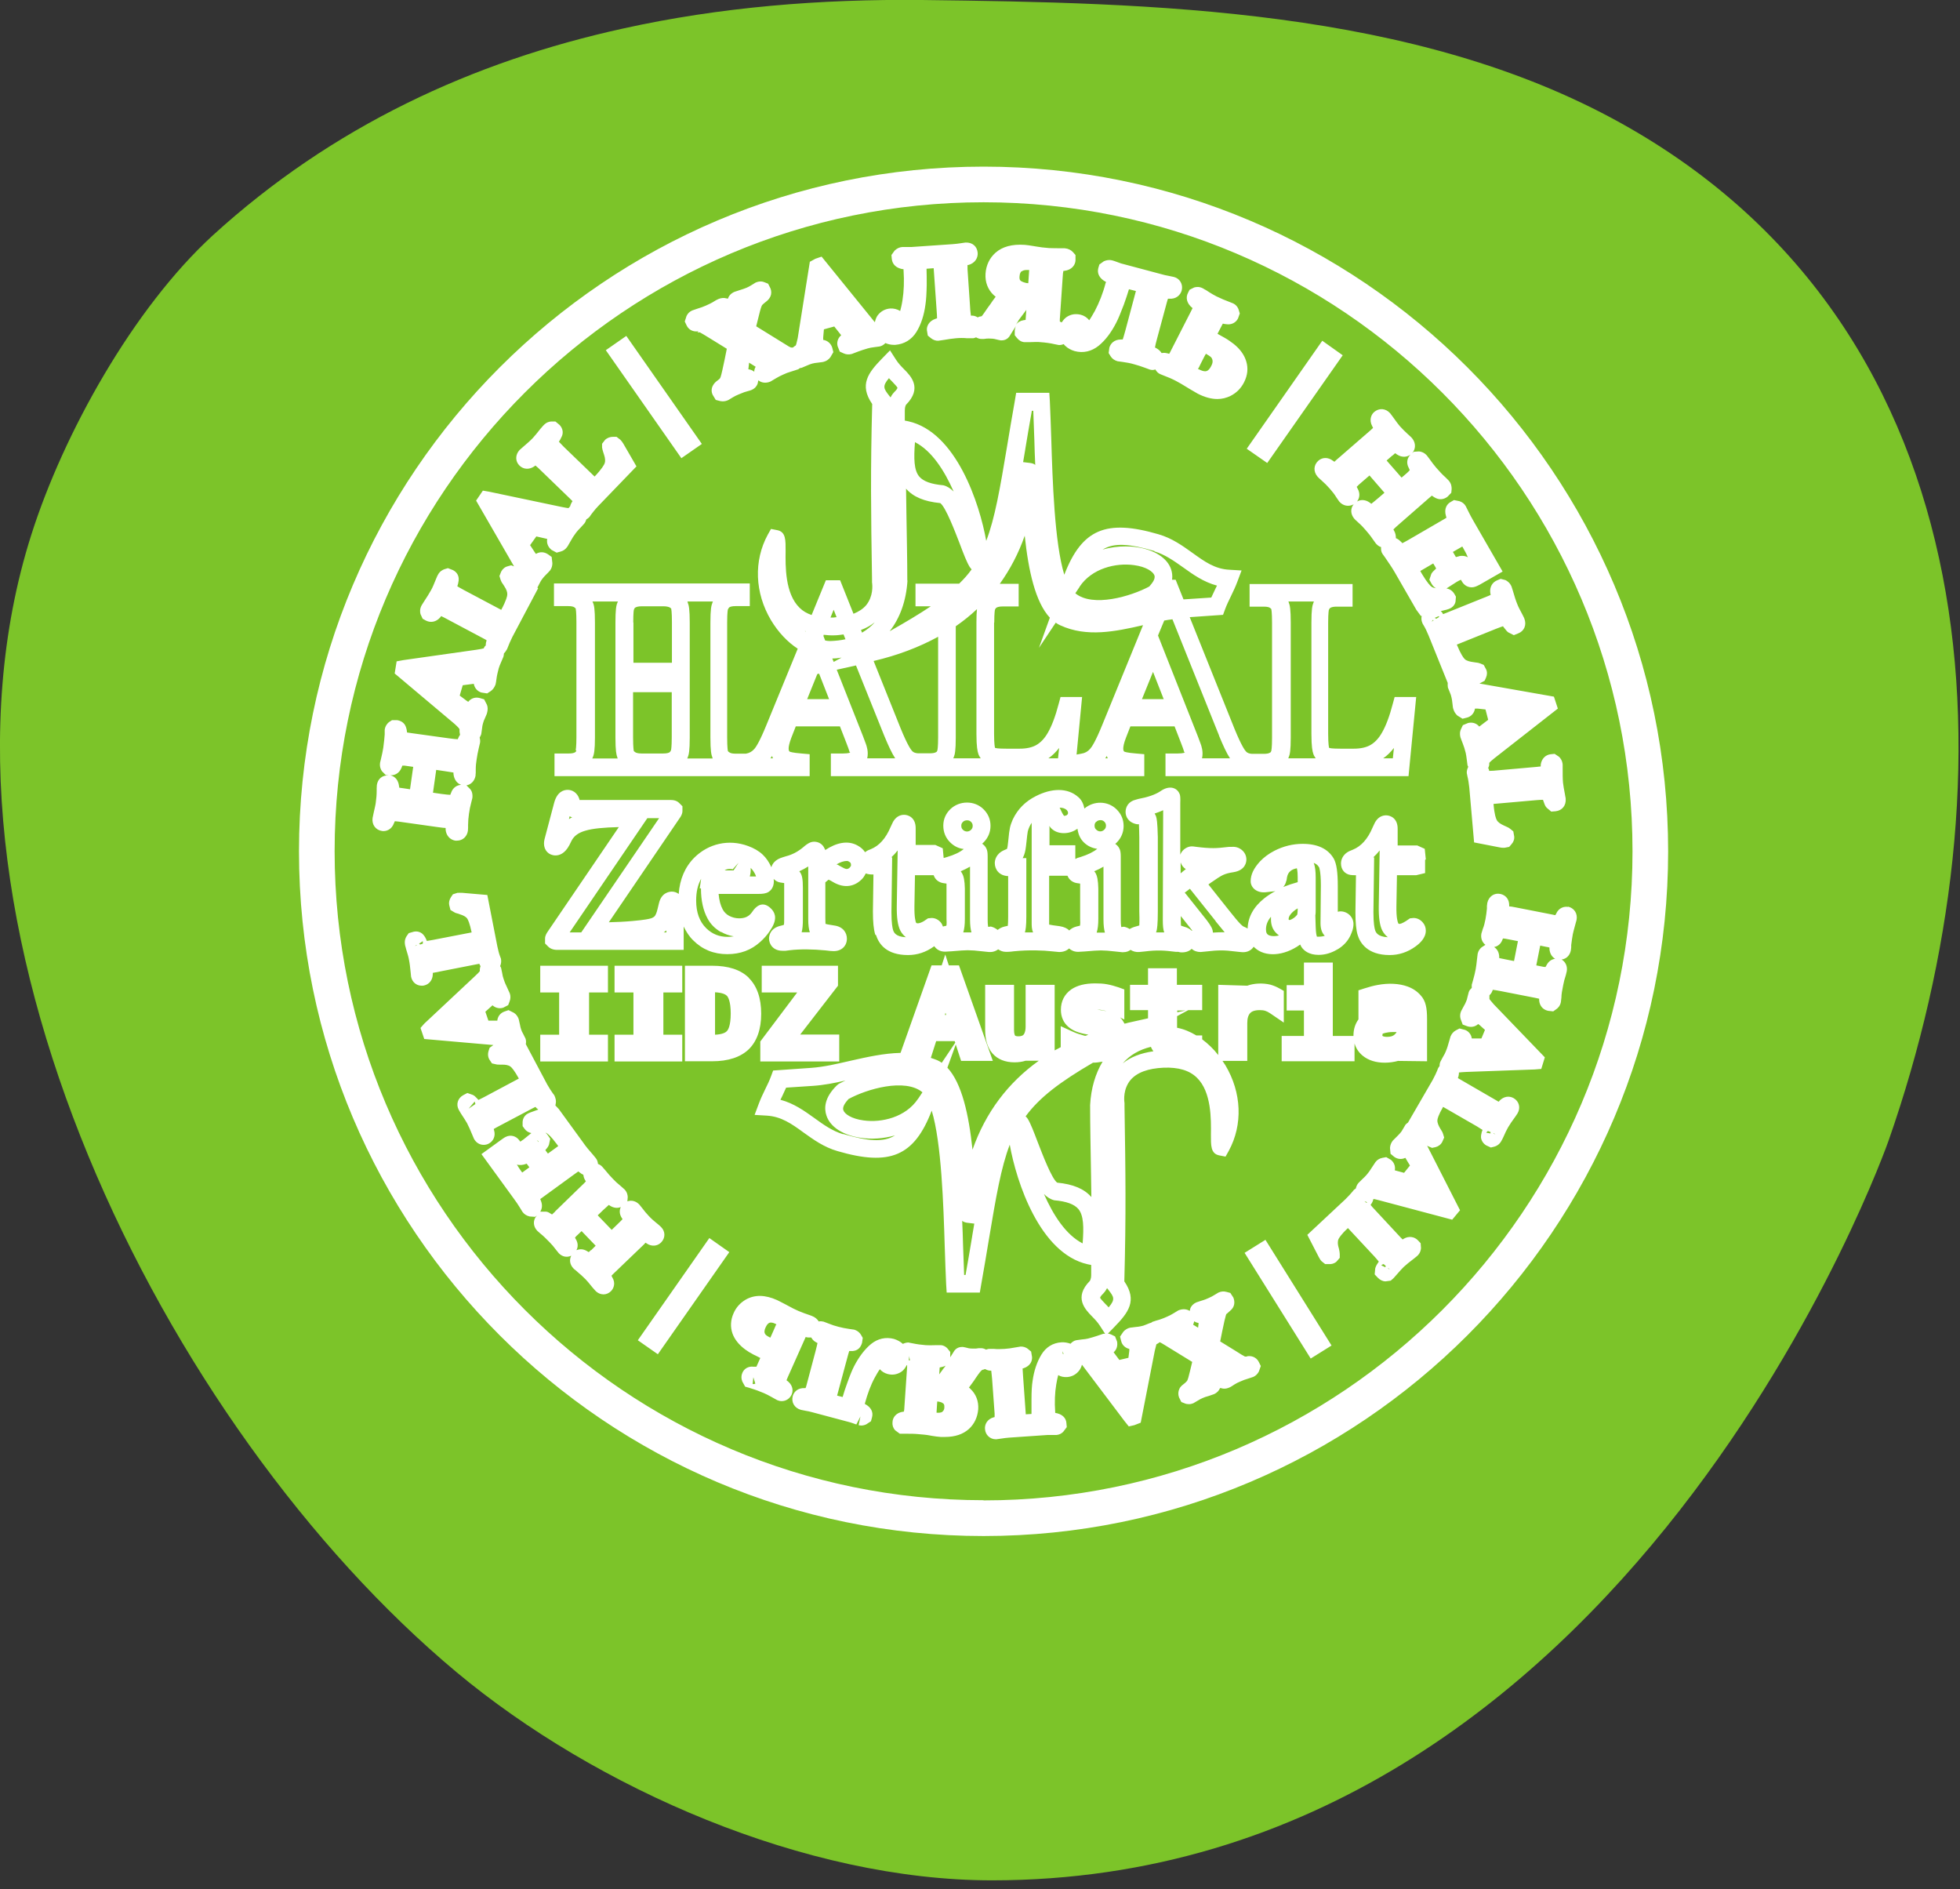 <?xml version="1.0" encoding="UTF-8"?> <svg xmlns="http://www.w3.org/2000/svg" width="110" height="106" viewBox="0 0 110 106" fill="none"><rect x="0" y="0" width="110" height="106" fill="#333333" stroke="none"/><g clip-path="url(#clip0_5667_7185)"><path d="M34.97 1.6C40.39 0.4 46.04 -0.06 51.74 2.38647e-05C64.7 0.16 79.38 0.46 90.99 6.92C112.02 18.62 113.04 43.82 106 63.98C106 63.98 91.5 105.51 55.67 105.51C45.22 105.51 33.46 100.37 25.61 93.82C9.2 80.11 -5.09 51.58 1.75 30.03C3.56 24.32 7.48 17.3 11.94 13.21C18.66 7.08 26.54 3.45 34.97 1.6Z" fill="#7CC429"></path><path d="M55.2 9.35C34.02 9.35 16.78 26.58 16.78 47.77C16.78 68.96 34.01 86.19 55.2 86.19C76.39 86.19 93.62 68.96 93.62 47.77C93.62 26.58 76.39 9.35 55.2 9.35ZM55.2 84.18C35.12 84.18 18.78 67.84 18.78 47.76C18.78 27.68 35.12 11.35 55.2 11.35C75.28 11.35 91.62 27.69 91.62 47.77C91.62 67.85 75.28 84.19 55.2 84.19V84.18ZM71.93 58.13V59.55H76.02V58.55C76.1 58.82 76.25 59.05 76.48 59.24C76.8 59.5 77.22 59.63 77.72 59.63C77.99 59.63 78.24 59.59 78.46 59.53L80.09 59.55V57.18C80.09 56.86 80.07 56.61 80.02 56.41C79.97 56.19 79.87 56 79.73 55.85C79.54 55.63 79.29 55.46 78.98 55.35C78.53 55.19 77.94 55.15 77.31 55.27C77.08 55.31 76.83 55.38 76.58 55.46L76.24 55.57V57.2C76.06 57.45 75.96 57.75 75.96 58.1C75.96 58.11 75.96 58.12 75.96 58.13H74.8V54.01H73.18V55.28H72.21V56.7H73.18V58.13H71.95H71.93ZM77.61 58C77.61 58 77.81 57.91 78.17 57.91H78.38C78.38 57.91 78.33 58 78.29 58.03C78.23 58.1 78.11 58.18 77.84 58.18C77.72 58.18 77.62 58.16 77.58 58.12L77.6 57.99L77.61 58ZM32.35 42.11C32.33 42.17 32.31 42.19 32.28 42.21C32.21 42.26 32.08 42.28 31.92 42.28H31.12V43.55H45.44V42.32L44.98 42.28C44.46 42.24 44.33 42.18 44.33 42.18C44.3 42.16 44.26 42.14 44.26 42C44.26 41.9 44.29 41.72 44.41 41.4L44.66 40.76H47.14L47.49 41.66C47.59 41.92 47.65 42.08 47.67 42.16C47.68 42.21 47.7 42.24 47.74 42.22C47.74 42.22 47.64 42.28 47.31 42.28H46.63V43.55H64.22V42.32L63.76 42.28C63.24 42.24 63.11 42.18 63.11 42.18C63.08 42.16 63.04 42.14 63.04 42C63.04 41.9 63.07 41.71 63.19 41.4L63.44 40.76H65.92L66.27 41.66C66.37 41.92 66.43 42.08 66.45 42.16C66.46 42.21 66.48 42.24 66.52 42.22C66.52 42.22 66.42 42.28 66.09 42.28H65.41V43.55H79.05L79.48 39.11H78.27L78.17 39.48C77.98 40.21 77.77 40.75 77.56 41.11C77.38 41.43 77.16 41.66 76.92 41.8C76.68 41.94 76.36 42.01 75.98 42.01H75.23C74.75 42.01 74.62 41.98 74.59 41.96C74.59 41.95 74.54 41.79 74.54 41.18V34.94C74.54 34.36 74.58 34.22 74.58 34.22C74.61 34.15 74.64 34.12 74.66 34.11C74.74 34.06 74.86 34.04 75.02 34.04H75.91V32.77H70.13V34.04H70.93C71.14 34.04 71.23 34.08 71.26 34.1C71.32 34.14 71.35 34.17 71.35 34.18C71.35 34.19 71.39 34.34 71.39 34.95V41.4C71.39 41.98 71.35 42.12 71.35 42.13C71.33 42.19 71.31 42.22 71.28 42.23C71.21 42.28 71.08 42.3 70.92 42.3H70.26C70.11 42.29 70.01 42.25 69.94 42.18C69.87 42.11 69.68 41.86 69.29 40.91L66.77 34.63L68.64 34.5L68.75 34.2C68.84 33.95 68.96 33.71 69.08 33.46C69.21 33.19 69.34 32.92 69.44 32.65L69.68 32.01L69 31.97C68.18 31.93 67.6 31.51 66.92 31.02C66.36 30.62 65.78 30.2 65.02 29.98C62.08 29.12 60.72 29.69 59.73 32.25C59.18 30.45 59.07 26.93 59 24.64C58.97 23.82 58.95 23.09 58.92 22.51L58.89 22.04H57.03L56.96 22.46C56.79 23.41 56.65 24.26 56.52 25.04C56.12 27.43 55.84 29.07 55.35 30.35C54.98 28.27 53.67 24.24 50.98 23.64L50.78 23.6C50.78 23.41 50.78 23.22 50.78 23.03C50.78 22.8 50.85 22.71 50.85 22.71C51.77 21.78 51.13 21.11 50.74 20.72C50.58 20.56 50.42 20.39 50.29 20.19L49.95 19.66L49.51 20.11C48.72 20.92 48.21 21.59 48.95 22.67C48.85 26.42 48.88 28.72 48.94 32.49V32.68C48.97 32.86 49.01 33.47 48.61 33.96C48.44 34.16 48.2 34.32 47.9 34.44L47.15 32.56H46.35L45.55 34.51C45.29 34.42 45.06 34.29 44.88 34.11C44.05 33.31 44.08 31.75 44.09 30.91C44.09 30.32 44.11 29.85 43.63 29.75L43.27 29.68L43.09 30C42.29 31.47 42.36 33.27 43.27 34.8C43.68 35.48 44.2 36.03 44.77 36.4L43.01 40.69C42.64 41.6 42.43 41.92 42.33 42.03C42.21 42.17 42.05 42.26 41.86 42.29H41.28C41.13 42.29 41.01 42.27 40.94 42.22C40.87 42.18 40.85 42.14 40.85 42.14C40.85 42.13 40.81 41.98 40.81 41.37V34.92C40.81 34.34 40.85 34.2 40.85 34.2C40.88 34.13 40.91 34.1 40.93 34.08C40.97 34.05 41.07 34.01 41.29 34.01H42.08V32.74H31.09V34.01H31.89C32.1 34.01 32.19 34.05 32.22 34.07C32.3 34.12 32.31 34.15 32.31 34.15C32.31 34.16 32.35 34.31 32.35 34.91V41.36C32.35 41.94 32.31 42.07 32.31 42.1L32.35 42.11ZM78.23 41.97L78.17 42.55H77.63C77.85 42.4 78.05 42.2 78.23 41.97ZM72.33 33.81C72.33 33.81 72.31 33.77 72.31 33.75H73.74C73.74 33.75 73.72 33.8 73.71 33.83C73.65 33.97 73.6 34.2 73.6 34.93V41.17C73.6 41.92 73.66 42.17 73.71 42.31C73.74 42.4 73.79 42.48 73.84 42.55H72.3C72.3 42.55 72.32 42.5 72.33 42.48C72.39 42.34 72.44 42.11 72.44 41.38V34.93C72.44 34.19 72.39 33.95 72.33 33.81ZM59.38 42.55H58.84C59.06 42.4 59.26 42.2 59.44 41.97L59.38 42.55ZM62.03 42.55C62.03 42.55 62.09 42.47 62.12 42.42C62.13 42.47 62.15 42.51 62.17 42.55H62.03ZM64.09 39.23L64.71 37.7L65.31 39.23H64.08H64.09ZM68.41 41.27C68.65 41.85 68.84 42.26 69.03 42.55H67.46C67.48 42.47 67.49 42.38 67.49 42.29C67.49 42.16 67.47 42.02 67.44 41.93C67.44 41.88 67.36 41.67 67.22 41.3L64.99 35.66L65.34 34.82C65.49 34.79 65.64 34.77 65.8 34.75L68.42 41.28L68.41 41.27ZM64.79 30.94C65.39 31.12 65.88 31.47 66.39 31.83C66.96 32.24 67.55 32.66 68.3 32.86L68.22 33.02C68.14 33.19 68.06 33.36 67.98 33.53L66.47 33.63C66.47 33.63 66.44 33.63 66.42 33.63L65.98 32.53H65.78C65.81 32.31 65.78 32.12 65.73 31.96C65.52 31.31 64.78 30.84 63.77 30.7C63.58 30.67 63.38 30.66 63.17 30.66C62.76 30.66 62.32 30.71 61.88 30.84C62.52 30.44 63.39 30.51 64.79 30.92V30.94ZM60.59 32.92C61.28 31.89 62.62 31.57 63.64 31.71C64.33 31.8 64.72 32.08 64.79 32.29C64.86 32.5 64.63 32.76 64.5 32.91C63.48 33.46 61.33 34.1 60.35 33.29L60.59 32.93V32.92ZM57.54 25.21C57.65 24.55 57.77 23.83 57.91 23.05H57.99C58.01 23.53 58.03 24.08 58.05 24.68C58.06 25.16 58.08 25.63 58.1 26.09C58.04 26.03 57.95 26 57.83 25.98L57.42 25.93C57.46 25.7 57.5 25.46 57.54 25.22V25.21ZM55.8 34.93C55.8 34.35 55.84 34.21 55.84 34.21C55.87 34.14 55.9 34.11 55.92 34.1C56 34.05 56.12 34.03 56.28 34.03H57.17V32.76H56.11C56.69 31.95 57.16 31.06 57.51 30.06C57.72 32.04 58.11 33.79 58.92 34.66L58.31 36.35L59.25 34.94C59.33 35 59.42 35.05 59.51 35.09C60.99 35.77 62.59 35.44 64.15 35.08L61.86 40.68C61.49 41.59 61.28 41.91 61.18 42.02C61.05 42.17 60.89 42.26 60.69 42.29L60.42 42.34L60.73 39.11H59.52L59.42 39.48C59.23 40.21 59.02 40.75 58.81 41.11C58.63 41.43 58.41 41.66 58.17 41.8C57.93 41.94 57.61 42.01 57.23 42.01H56.48C56 42.01 55.87 41.98 55.84 41.96C55.84 41.94 55.79 41.79 55.79 41.18V34.94L55.8 34.93ZM46.71 36.95C46.89 36.95 47.06 36.93 47.23 36.9L46.79 37.14L46.71 36.95ZM54.91 42.31C54.94 42.4 54.99 42.48 55.04 42.55H53.5C53.5 42.55 53.52 42.5 53.53 42.48C53.59 42.34 53.64 42.11 53.64 41.38V35.14C54.06 34.85 54.46 34.53 54.83 34.18C54.81 34.35 54.8 34.58 54.8 34.93V41.17C54.8 41.91 54.86 42.16 54.91 42.31ZM51.35 24.81C52.29 25.29 53 26.4 53.52 27.58C53.34 27.4 53.15 27.28 52.94 27.23C52.26 27.17 51.82 27.01 51.59 26.74C51.29 26.38 51.28 25.73 51.35 24.81ZM50.92 32.58C50.92 31.41 50.89 30.11 50.87 28.79C50.87 28.33 50.85 27.87 50.85 27.42C51.25 27.88 51.86 28.14 52.77 28.23C53.08 28.46 53.6 29.83 53.86 30.5C54.08 31.09 54.26 31.55 54.42 31.81C54.46 31.87 54.5 31.91 54.53 31.95C54.33 32.23 54.1 32.49 53.83 32.75H51.38V34.02H52.18C52.18 34.02 52.21 34.02 52.24 34.02C51.6 34.45 50.83 34.91 49.93 35.42C50.5 34.69 50.86 33.73 50.93 32.57L50.92 32.58ZM49.89 21.22C49.95 21.29 50.01 21.35 50.07 21.41C50.18 21.53 50.35 21.7 50.37 21.76C50.37 21.76 50.36 21.84 50.19 22C50.15 22.04 50.06 22.14 49.98 22.3L49.9 22.2C49.6 21.81 49.5 21.68 49.89 21.22ZM52.65 35.75V41.37C52.65 41.95 52.61 42.09 52.61 42.1C52.59 42.16 52.57 42.19 52.54 42.2C52.47 42.25 52.34 42.27 52.18 42.27H51.52C51.37 42.26 51.27 42.22 51.2 42.15C51.13 42.08 50.94 41.83 50.55 40.88L49.03 37.09C50.39 36.77 51.59 36.31 52.65 35.73V35.75ZM49.09 34.92C48.89 35.16 48.64 35.34 48.38 35.5L48.32 35.35C48.61 35.24 48.87 35.1 49.09 34.92ZM48.04 37.34L49.62 41.27C49.86 41.85 50.05 42.26 50.24 42.55H48.67C48.69 42.47 48.7 42.38 48.7 42.29C48.7 42.16 48.68 42.02 48.65 41.93C48.65 41.88 48.57 41.67 48.43 41.3L46.96 37.58L48.04 37.34ZM46.79 34.22L46.95 34.63C46.89 34.63 46.84 34.65 46.78 34.65C46.72 34.65 46.67 34.65 46.61 34.65L46.78 34.23L46.79 34.22ZM46.22 35.62C46.42 35.64 46.61 35.66 46.83 35.65C47.01 35.65 47.18 35.62 47.34 35.6L47.45 35.87C47.18 35.93 46.9 35.96 46.6 35.97C46.5 35.97 46.41 35.96 46.31 35.94L46.21 35.68L46.23 35.64L46.22 35.62ZM45.88 37.82L45.97 37.8L46.53 39.23H45.3L45.87 37.82H45.88ZM45.22 35.42V35.44C45.22 35.44 45.18 35.42 45.17 35.41C45.19 35.41 45.2 35.41 45.22 35.42ZM43.33 42.42C43.33 42.42 43.36 42.51 43.38 42.55H43.24C43.24 42.55 43.3 42.47 43.33 42.42ZM38.6 33.81C38.6 33.81 38.58 33.77 38.58 33.75H40.01C40.01 33.75 39.99 33.8 39.98 33.83C39.92 33.97 39.87 34.2 39.87 34.93V41.38C39.87 42.12 39.92 42.36 39.98 42.5C39.98 42.52 39.99 42.54 40 42.56H38.57C38.57 42.56 38.59 42.51 38.6 42.49C38.66 42.35 38.71 42.12 38.71 41.39V34.94C38.71 34.2 38.66 33.96 38.6 33.82V33.81ZM35.54 34.93C35.54 34.36 35.57 34.22 35.58 34.2C35.61 34.13 35.63 34.1 35.66 34.09C35.71 34.06 35.81 34.02 36.02 34.02H37.24C37.43 34.02 37.53 34.06 37.58 34.08C37.64 34.12 37.67 34.15 37.67 34.15C37.67 34.16 37.71 34.31 37.71 34.92V37.19H35.55V34.92L35.54 34.93ZM35.54 38.84H37.7V41.37C37.7 41.95 37.66 42.09 37.66 42.09C37.63 42.16 37.61 42.19 37.58 42.21C37.54 42.24 37.44 42.28 37.22 42.28H36C35.8 42.28 35.71 42.24 35.67 42.22C35.6 42.18 35.57 42.14 35.57 42.14C35.57 42.13 35.53 41.98 35.53 41.37V38.84H35.54ZM33.28 33.82C33.28 33.82 33.26 33.78 33.25 33.75H34.68C34.68 33.75 34.66 33.8 34.65 33.82C34.58 33.98 34.54 34.23 34.54 34.93V41.38C34.54 42.12 34.59 42.36 34.65 42.51C34.65 42.53 34.66 42.54 34.67 42.56H33.24C33.24 42.56 33.26 42.52 33.27 42.49C33.34 42.33 33.39 42.08 33.39 41.38V34.93C33.39 34.18 33.34 33.95 33.28 33.82ZM49.17 52.48C49.33 52.99 49.77 53.59 50.96 53.59C51.48 53.59 51.97 53.43 52.41 53.11C52.41 53.11 52.43 53.1 52.43 53.09C52.55 53.26 52.74 53.4 53.04 53.4L53.39 53.38C53.84 53.34 54.15 53.32 54.31 53.32C54.52 53.32 54.79 53.34 55.12 53.38L55.5 53.42C55.5 53.42 55.55 53.42 55.57 53.42C55.79 53.42 55.92 53.34 56.02 53.27C56.14 53.35 56.28 53.41 56.45 53.41C56.53 53.41 56.61 53.41 56.72 53.4L56.89 53.38C57.76 53.29 58.58 53.33 59.02 53.38L59.44 53.42C59.69 53.42 59.87 53.34 60 53.22C60.12 53.33 60.29 53.41 60.51 53.41L60.86 53.39C61.31 53.35 61.62 53.33 61.78 53.33C61.99 53.33 62.26 53.35 62.59 53.39L62.97 53.43C62.97 53.43 63.02 53.43 63.04 53.43C63.23 53.43 63.35 53.37 63.45 53.3C63.59 53.39 63.75 53.43 63.93 53.42L64.23 53.39C64.96 53.3 65.34 53.33 65.99 53.41H66.13C66.22 53.44 66.29 53.44 66.34 53.44C66.58 53.44 66.76 53.36 66.88 53.24C67.01 53.36 67.18 53.42 67.38 53.42L67.69 53.39C68.37 53.31 68.71 53.31 69.33 53.39L69.51 53.41C69.61 53.42 69.7 53.43 69.77 53.43C70.03 53.43 70.24 53.31 70.36 53.12C70.38 53.14 70.4 53.17 70.42 53.18C70.99 53.71 72.04 53.67 72.97 53C73 53.06 73.02 53.11 73.05 53.15C73.18 53.34 73.46 53.58 74 53.58C74.3 53.58 74.6 53.51 74.9 53.36C75.19 53.22 75.43 53.03 75.61 52.79C75.71 52.66 75.79 52.51 75.85 52.35C75.93 52.16 75.96 52 75.96 51.85C75.96 51.66 75.89 51.49 75.74 51.34C75.56 51.17 75.3 51.1 75.08 51.16V49.71C75.08 48.94 75.01 48.47 74.86 48.19C74.54 47.63 73.95 47.35 73.11 47.35C72.56 47.35 72.03 47.48 71.52 47.74C71.21 47.9 70.94 48.1 70.72 48.33C70.36 48.72 70.19 49.08 70.19 49.45C70.19 49.79 70.52 50.14 71.09 50.06L71.35 50.03C71.44 50.03 71.52 50.01 71.58 50C71.35 50.12 71.14 50.26 70.95 50.41C70.35 50.89 70.04 51.46 70.02 52.1C69.95 52.07 69.9 52.03 69.81 52C69.81 52 69.75 51.98 69.63 51.86C69.49 51.72 69.28 51.47 68.98 51.09L67.82 49.63C67.88 49.58 67.97 49.52 68.09 49.44C68.29 49.3 68.43 49.21 68.52 49.16C68.67 49.07 68.85 49.01 69.05 48.97L69.23 48.94C69.9 48.83 69.95 48.37 69.95 48.23C69.95 48.02 69.86 47.83 69.69 47.69C69.53 47.56 69.34 47.5 69.12 47.52H68.97C68.58 47.57 68.29 47.59 68.1 47.59C67.85 47.59 67.54 47.57 67.15 47.52L67 47.5C66.79 47.47 66.61 47.53 66.44 47.67C66.35 47.75 66.28 47.85 66.24 47.96V45.08C66.25 44.79 66.24 44.69 66.22 44.6C66.1 44.22 65.68 44.04 65.18 44.36L65.09 44.42C64.82 44.59 64.43 44.73 63.89 44.83L63.75 44.87C63.32 44.97 63.17 45.29 63.17 45.56C63.17 45.83 63.33 46.16 63.81 46.25H63.92C63.92 46.39 63.94 46.6 63.94 46.98V51.13C63.96 51.71 63.94 51.91 63.94 51.93L63.77 51.98C63.58 52.03 63.48 52.08 63.4 52.13C63.31 52.07 63.21 52.03 63.08 52L62.93 52.02C62.93 52.02 62.9 51.92 62.9 51.6V48.07C62.9 47.86 62.88 47.72 62.83 47.63C62.78 47.51 62.69 47.42 62.59 47.35C62.62 47.33 62.64 47.31 62.67 47.28C62.92 47.03 63.06 46.71 63.06 46.35C63.06 45.99 62.93 45.68 62.67 45.42C62.17 44.92 61.37 44.93 60.86 45.37C60.81 45.12 60.71 44.89 60.52 44.73C59.91 44.18 59 44.23 58.14 44.67C57.56 44.96 57.12 45.39 56.84 45.98C56.77 46.14 56.71 46.3 56.68 46.45C56.65 46.58 56.62 46.81 56.59 47.14L56.56 47.4C56.54 47.59 56.51 47.65 56.5 47.64L56.34 47.71C55.88 47.92 55.83 48.29 55.83 48.43C55.83 48.77 56.06 49.14 56.58 49.16V51.45C56.58 51.72 56.57 51.87 56.56 51.95L56.38 51.99C56.21 52.03 56.09 52.1 55.99 52.18C55.89 52.1 55.77 52.03 55.61 51.99L55.46 52.01C55.46 52.01 55.43 51.91 55.43 51.59V48.06C55.43 47.85 55.41 47.71 55.36 47.62C55.31 47.5 55.22 47.41 55.12 47.34C55.15 47.32 55.17 47.3 55.2 47.27C55.45 47.02 55.59 46.7 55.59 46.34C55.59 45.98 55.46 45.67 55.2 45.41C54.69 44.9 53.84 44.92 53.34 45.4C53.08 45.65 52.94 45.97 52.94 46.33C52.94 46.69 53.07 47.02 53.33 47.27C53.54 47.48 53.8 47.61 54.09 47.64C53.87 47.82 53.56 47.97 53.15 48.09L52.98 48.14C52.98 48.14 52.97 48.14 52.96 48.14L52.91 47.6L52.49 47.41H51.39V46.49C51.4 45.89 50.99 45.72 50.74 45.72C50.56 45.72 50.24 45.79 50.05 46.26L49.98 46.41C49.71 47.05 49.34 47.46 48.87 47.65L48.7 47.72C48.64 47.75 48.59 47.79 48.55 47.82C48.45 47.67 48.32 47.55 48.14 47.45C47.58 47.13 46.93 47.29 46.31 47.7C46.31 47.66 46.29 47.63 46.27 47.6C46.17 47.37 45.95 47.23 45.69 47.23C45.48 47.23 45.31 47.35 45.16 47.47L45.08 47.54C44.78 47.79 44.46 47.96 44.1 48.05L43.94 48.1C43.49 48.23 43.34 48.48 43.29 48.67C43.29 48.66 43.29 48.65 43.28 48.64C43.16 48.38 43.01 48.15 42.81 47.96C42.59 47.75 42.31 47.59 41.98 47.47C40.89 47.07 39.76 47.34 38.97 48.12C38.44 48.65 38.15 49.34 38.09 50.16C37.98 50.08 37.85 50.03 37.71 50.03C37.57 50.03 37.12 50.08 36.98 50.69L36.91 50.98C36.85 51.25 36.78 51.36 36.75 51.4C36.71 51.45 36.62 51.51 36.5 51.54C36.43 51.56 36.19 51.62 35.49 51.68C35.05 51.72 34.61 51.74 34.17 51.75L38.19 45.84C38.26 45.73 38.3 45.61 38.3 45.52V45.24L38.14 45.08C38.06 44.99 37.91 44.89 37.66 44.89H32.52V44.85C32.4 44.46 32.1 44.32 31.86 44.32C31.65 44.32 31.27 44.41 31.1 45.05L30.56 47.09C30.54 47.18 30.53 47.25 30.53 47.33C30.53 47.72 30.8 48 31.18 48C31.39 48 31.7 47.9 31.95 47.43L32.08 47.17C32.22 46.9 32.47 46.72 32.86 46.61C33.26 46.49 33.88 46.43 34.73 46.41L30.77 52.23C30.67 52.37 30.59 52.51 30.59 52.66V52.94L30.75 53.1C30.87 53.23 31.05 53.3 31.27 53.3H38.37V51.99C38.51 52.28 38.68 52.55 38.91 52.77C39.42 53.28 40.06 53.54 40.81 53.54C41.56 53.54 42.16 53.31 42.67 52.85C42.87 52.67 43.06 52.46 43.21 52.23C43.41 51.94 43.5 51.7 43.5 51.49C43.5 51.31 43.43 51.15 43.3 51.01C42.88 50.57 42.53 50.77 42.3 51.05L42.2 51.19C42.03 51.43 41.8 51.53 41.48 51.53C41.28 51.53 41.1 51.48 40.92 51.39C40.76 51.3 40.64 51.18 40.56 51.03C40.44 50.81 40.36 50.51 40.33 50.16H42.56C42.8 50.16 42.98 50.14 43.13 50.05C43.24 49.98 43.43 49.81 43.43 49.45C43.43 49.41 43.42 49.36 43.42 49.32C43.52 49.42 43.65 49.5 43.8 49.52L44 49.55C44 49.55 44 49.55 44.01 49.55C44.01 49.61 44.01 49.68 44.01 49.78V51.53C44.01 51.72 44.01 51.84 43.99 51.9C43.99 51.9 43.99 51.9 43.98 51.9L43.84 51.94C43.21 52.07 43.16 52.53 43.16 52.66C43.16 52.99 43.4 53.35 43.91 53.35C43.96 53.35 44.02 53.35 44.09 53.35L44.32 53.32C44.89 53.25 45.63 53.26 46.34 53.33L46.6 53.36C46.68 53.36 46.75 53.37 46.79 53.37C47.23 53.37 47.53 53.08 47.53 52.67C47.53 52.36 47.34 52 46.81 51.93L46.63 51.9C46.49 51.88 46.39 51.86 46.33 51.84C46.33 51.78 46.32 51.67 46.32 51.52V49.51C46.44 49.4 46.5 49.37 46.5 49.36C46.51 49.36 46.55 49.38 46.61 49.41L46.73 49.48C47.39 49.88 47.99 49.75 48.41 49.29C48.49 49.2 48.54 49.1 48.59 49.01C48.7 49.05 48.82 49.07 48.97 49.07H49.02L48.99 51.15C48.99 51.73 49.03 52.15 49.12 52.44L49.17 52.48ZM74.03 48.66C74.03 48.66 74.13 48.87 74.13 49.68L74.11 51.8C74.11 52.17 74.22 52.38 74.35 52.51C74.18 52.57 73.96 52.56 73.91 52.56C73.89 52.51 73.85 52.37 73.84 52.01L73.82 51.37C73.84 51.26 73.84 51.13 73.84 50.99V49.25C73.84 48.89 73.81 48.62 73.73 48.42C73.94 48.5 74 48.62 74.03 48.67V48.66ZM72.83 50.99C72.83 51.22 72.8 51.31 72.81 51.31C72.74 51.41 72.64 51.5 72.53 51.56C72.43 51.62 72.34 51.65 72.32 51.59C72.32 51.53 72.32 51.37 72.6 51.13C72.66 51.08 72.74 51.02 72.83 50.97V50.99ZM72.2 49.42L72.23 49.23C72.26 49.08 72.31 48.97 72.42 48.88C72.51 48.8 72.61 48.76 72.78 48.72C72.78 48.72 72.83 48.83 72.83 49.23V49.5C72.54 49.58 72.27 49.67 72.02 49.77C72.09 49.69 72.16 49.58 72.19 49.42H72.2ZM71.33 51.43C71.33 51.48 71.33 51.54 71.33 51.59C71.33 51.87 71.41 52.12 71.58 52.31C71.64 52.38 71.71 52.44 71.78 52.49C71.51 52.56 71.25 52.53 71.14 52.43C71.11 52.4 71.05 52.35 71.05 52.15C71.05 51.9 71.14 51.66 71.34 51.43H71.33ZM68.22 51.69C68.43 51.95 68.6 52.15 68.73 52.31C68.52 52.31 68.33 52.31 68.07 52.33C68.07 52.14 67.97 51.96 67.73 51.64L66.68 50.32C66.6 50.22 66.54 50.14 66.49 50.09C66.57 50.03 66.66 49.96 66.78 49.87L68.23 51.69H68.22ZM66.27 48.41C66.31 48.54 66.4 48.67 66.55 48.77C66.47 48.83 66.38 48.9 66.28 48.99C66.28 48.99 66.27 48.99 66.26 49V48.41H66.27ZM66.26 51.39L66.91 52.21C66.91 52.21 66.9 52.22 66.89 52.23C66.79 52.14 66.66 52.05 66.46 52L66.28 51.94C66.28 51.88 66.27 51.79 66.27 51.63V51.39H66.26ZM65.28 45.46L65.26 51.63C65.26 51.94 65.28 52.17 65.34 52.32C65.22 52.32 65.1 52.32 64.99 52.32C64.95 52.32 64.92 52.32 64.88 52.32C64.88 52.3 64.89 52.29 64.9 52.27C64.94 52.13 64.98 51.88 64.98 51.13V46.98C64.96 46.13 64.92 45.93 64.88 45.81C64.86 45.76 64.84 45.71 64.8 45.65C64.97 45.59 65.14 45.53 65.29 45.46H65.28ZM61.55 52.32C61.61 52.14 61.64 51.9 61.64 51.55V49.86C61.63 49.41 61.58 49.15 61.48 48.98C61.46 48.95 61.44 48.92 61.41 48.89C61.6 48.81 61.78 48.72 61.93 48.63V51.6C61.93 51.92 61.96 52.15 62.01 52.33C61.86 52.33 61.76 52.33 61.55 52.33V52.32ZM61.52 46.12C61.59 46.05 61.66 46.02 61.77 46.02C61.85 46.02 61.92 46.05 61.98 46.11C62.04 46.17 62.07 46.24 62.07 46.33C62.07 46.42 62.04 46.49 61.98 46.55C61.84 46.69 61.65 46.68 61.52 46.55C61.45 46.49 61.43 46.42 61.43 46.32C61.43 46.23 61.46 46.17 61.52 46.11V46.12ZM59.88 45.47C59.88 45.47 59.94 45.53 59.94 45.61C59.94 45.65 59.94 45.68 59.89 45.72C59.86 45.75 59.83 45.77 59.72 45.78C59.72 45.78 59.66 45.72 59.57 45.53L59.52 45.42C59.52 45.42 59.48 45.35 59.47 45.32C59.64 45.32 59.77 45.36 59.89 45.47H59.88ZM58.89 46.41V46.35C58.95 46.43 59.01 46.5 59.08 46.55C59.43 46.83 60.04 46.82 60.47 46.5C60.51 46.79 60.61 47.05 60.82 47.26C61.03 47.47 61.29 47.59 61.58 47.63C61.36 47.81 61.05 47.96 60.64 48.09L60.47 48.14C60.42 48.16 60.39 48.18 60.35 48.2V47.43H58.9V46.4L58.89 46.41ZM58.89 49.14H59.91C60 49.37 60.21 49.53 60.48 49.56L60.62 49.58C60.62 49.64 60.62 49.74 60.62 49.87V51.57C60.64 51.9 60.61 51.98 60.58 51.95L60.41 51.99C60.22 52.04 60.1 52.12 60.01 52.21C59.9 52.1 59.73 52.01 59.47 51.97L59.1 51.92C59 51.9 58.93 51.89 58.88 51.88C58.88 51.86 58.88 51.82 58.88 51.79V49.16L58.89 49.14ZM57.42 48.1C57.5 47.95 57.55 47.75 57.58 47.49L57.61 47.23C57.64 46.95 57.66 46.76 57.68 46.66C57.7 46.58 57.73 46.48 57.77 46.4C57.81 46.32 57.85 46.24 57.9 46.17C57.9 46.25 57.9 46.33 57.9 46.42V51.78C57.9 51.94 57.9 52.14 57.98 52.32C57.83 52.32 57.68 52.32 57.52 52.32C57.56 52.19 57.6 51.96 57.6 51.44V48.15H57.39C57.39 48.15 57.41 48.12 57.42 48.11V48.1ZM54.04 46.56C53.97 46.49 53.95 46.43 53.95 46.33C53.95 46.24 53.98 46.18 54.04 46.12C54.11 46.05 54.18 46.03 54.29 46.03C54.37 46.03 54.44 46.06 54.5 46.12C54.56 46.18 54.59 46.25 54.59 46.34C54.59 46.43 54.56 46.5 54.5 46.56C54.37 46.69 54.17 46.69 54.04 46.56ZM54.44 48.62V51.59C54.44 51.91 54.47 52.14 54.52 52.32C54.37 52.32 54.27 52.32 54.06 52.32C54.12 52.14 54.15 51.9 54.15 51.55V49.86C54.14 49.41 54.09 49.16 53.98 48.98C53.96 48.95 53.94 48.92 53.92 48.89C54.11 48.81 54.28 48.72 54.44 48.63V48.62ZM51.36 49.11H52.4C52.48 49.36 52.7 49.53 52.98 49.56L53.12 49.58C53.12 49.64 53.12 49.74 53.12 49.87V51.57C53.14 51.89 53.12 51.98 53.08 51.95L52.92 51.99C52.89 51.9 52.85 51.82 52.79 51.75C52.66 51.6 52.48 51.51 52.28 51.51L52.08 51.53L51.86 51.68C51.58 51.85 51.43 51.82 51.41 51.77C51.39 51.72 51.31 51.51 51.32 50.85L51.35 49.11H51.36ZM50.38 47.72L50.33 50.83C50.32 51.47 50.38 51.91 50.52 52.2C50.6 52.36 50.71 52.49 50.84 52.59C50.24 52.56 50.16 52.3 50.12 52.18C50.09 52.08 50.03 51.81 50.03 51.19L50.07 48.11H50.02C50.15 47.99 50.27 47.86 50.38 47.72ZM31.93 45.97L31.97 45.8C31.97 45.8 31.99 45.81 32 45.82C32.04 45.84 32.07 45.85 32.11 45.86C32.05 45.89 31.98 45.93 31.92 45.97H31.93ZM31.97 52.32L36.33 45.91H36.99L32.62 52.32H31.97ZM37.4 52.32H37.25C37.3 52.28 37.35 52.25 37.4 52.21V52.32ZM40.47 52.29C40.69 52.42 40.93 52.5 41.18 52.54C41.07 52.56 40.96 52.57 40.84 52.57C40.36 52.57 39.97 52.41 39.64 52.09C39.26 51.72 39.07 51.2 39.07 50.53C39.07 50.05 39.16 49.65 39.35 49.31L39.27 49.85H39.34C39.34 50.54 39.47 51.1 39.71 51.54C39.88 51.86 40.13 52.11 40.46 52.3L40.47 52.29ZM41.17 48.84C41.1 48.84 41.01 48.84 40.88 48.84H40.67C40.82 48.72 41.1 48.76 41.12 48.78L41.45 48.41L41.17 48.84ZM42.08 49.19C42.11 49.08 42.13 48.96 42.13 48.83C42.13 48.79 42.13 48.74 42.13 48.7C42.13 48.7 42.13 48.7 42.14 48.71C42.24 48.81 42.32 48.93 42.39 49.07C42.41 49.11 42.42 49.15 42.43 49.18H42.09L42.08 49.19ZM44.99 52.31C45.04 52.14 45.06 51.91 45.06 51.57V49.82C45.06 49.31 45.01 49.12 44.92 48.97C44.9 48.94 44.88 48.91 44.86 48.89C45.03 48.81 45.2 48.72 45.36 48.62V50.09V51.57C45.36 51.9 45.39 52.14 45.45 52.31C45.3 52.31 45.14 52.31 44.99 52.31ZM47.71 48.66C47.63 48.75 47.57 48.76 47.51 48.76C47.5 48.76 47.43 48.76 47.26 48.66L47.13 48.59C47.07 48.55 47.01 48.52 46.95 48.5C47.16 48.38 47.35 48.31 47.53 48.31C47.55 48.31 47.59 48.31 47.65 48.35C47.74 48.4 47.76 48.44 47.76 48.54C47.76 48.57 47.76 48.61 47.7 48.66H47.71ZM79.48 49.11L79.98 48.99V48.25L80.02 48.22L79.96 47.63L79.54 47.44H78.44V46.52C78.45 45.92 78.04 45.75 77.79 45.75C77.61 45.75 77.29 45.82 77.1 46.29L77.03 46.44C76.76 47.08 76.39 47.49 75.92 47.68L75.75 47.75C75.31 47.95 75.26 48.31 75.26 48.45C75.26 48.81 75.48 48.97 75.57 49.02C75.71 49.1 75.86 49.11 76.05 49.11H76.1L76.07 51.19C76.07 51.77 76.11 52.2 76.2 52.48C76.33 52.9 76.74 53.59 77.99 53.59C78.51 53.59 79 53.43 79.44 53.11C79.69 52.93 80.02 52.63 80.02 52.22C80.02 52.04 79.96 51.88 79.84 51.75C79.71 51.6 79.53 51.51 79.33 51.51L79.13 51.53L78.91 51.68C78.48 51.95 78.47 51.81 78.46 51.77C78.44 51.72 78.36 51.51 78.37 50.85L78.4 49.11H79.47H79.48ZM77.17 52.18C77.14 52.08 77.08 51.81 77.08 51.19L77.12 48.11H77.07C77.2 47.99 77.32 47.86 77.43 47.72L77.38 50.83C77.37 51.47 77.43 51.91 77.57 52.2C77.65 52.36 77.76 52.49 77.89 52.59C77.29 52.56 77.21 52.3 77.17 52.18ZM75.23 25.61C75.06 25.75 74.95 25.85 74.89 25.91L74.8 25.85C74.54 25.65 74.22 25.65 73.99 25.85C73.72 26.09 73.7 26.46 73.94 26.74C73.98 26.79 74.03 26.83 74.06 26.86L74.18 26.97C74.33 27.1 74.48 27.25 74.63 27.42C74.77 27.58 74.9 27.74 75 27.91L75.16 28.14C75.37 28.39 75.69 28.45 75.97 28.3C75.78 28.53 75.79 28.86 76.01 29.11C76.04 29.14 76.07 29.18 76.11 29.21L76.24 29.33C76.4 29.47 76.53 29.61 76.64 29.74C76.78 29.9 76.92 30.07 77.04 30.25L77.22 30.5C77.32 30.61 77.41 30.67 77.51 30.7C77.5 30.83 77.51 30.96 77.59 31.08L77.72 31.26C77.94 31.58 78.13 31.86 78.27 32.1L79.49 34.22L79.74 34.56H79.79C79.76 34.68 79.77 34.82 79.82 34.94C79.83 34.97 79.86 35.04 79.91 35.11C79.99 35.24 80.08 35.43 80.18 35.67L81.25 38.32C81.24 38.4 81.25 38.49 81.26 38.58L81.38 38.88C81.41 38.95 81.44 39.03 81.46 39.13C81.48 39.21 81.5 39.32 81.51 39.44L81.53 39.6C81.53 39.67 81.55 39.73 81.56 39.77C81.6 39.92 81.68 40.05 81.79 40.15L82.08 40.33L82.32 40.27C82.57 40.21 82.74 40.01 82.78 39.76C82.82 39.76 82.87 39.76 82.92 39.76L83.37 39.81L83.52 40.39L83.02 40.77C82.84 40.55 82.58 40.52 82.39 40.57L82.1 40.69L82 40.9C81.93 41.03 81.92 41.19 81.96 41.36C81.97 41.4 81.99 41.45 82.01 41.5L82.09 41.71C82.15 41.86 82.21 42.04 82.26 42.25C82.28 42.34 82.3 42.47 82.32 42.63L82.36 42.94C82.36 42.94 82.39 43 82.4 43.03C82.35 43.14 82.31 43.25 82.32 43.38L82.36 43.58C82.4 43.73 82.43 43.94 82.46 44.19L82.73 47.27L84.17 47.55C84.25 47.57 84.32 47.57 84.38 47.57C84.4 47.57 84.42 47.57 84.44 47.57L84.7 47.52L84.83 47.37C84.94 47.25 85 47.09 84.98 46.93L84.93 46.65L84.76 46.51C84.7 46.46 84.63 46.42 84.51 46.37L84.4 46.32C84.2 46.23 84.06 46.13 84 46.01C83.96 45.94 83.87 45.72 83.82 45.11L86.2 44.9C86.4 44.88 86.53 44.88 86.6 44.88C86.6 44.89 86.6 44.91 86.61 44.92L86.65 45.03C86.69 45.15 86.73 45.25 86.81 45.33L87.06 45.54L87.31 45.52C87.67 45.48 87.9 45.2 87.87 44.82C87.87 44.78 87.86 44.73 87.85 44.7L87.83 44.58C87.77 44.29 87.74 44.07 87.72 43.92C87.7 43.71 87.7 43.45 87.7 43.12V42.94V42.9C87.68 42.67 87.57 42.53 87.49 42.46L87.25 42.3L87.04 42.32C86.74 42.35 86.52 42.57 86.47 42.9V43C86.47 43 86.46 43 86.46 43.01C86.41 43.01 86.35 43.02 86.26 43.03L83.78 43.25C83.69 43.25 83.63 43.25 83.58 43.26L83.55 43.15C83.55 43.15 83.53 43.12 83.52 43.1C83.55 43.03 83.58 42.96 83.58 42.89V42.81C83.62 42.75 83.73 42.66 83.89 42.53L87.43 39.76L87.21 39.09L83.01 38.35C83.01 38.35 83.06 38.35 83.08 38.33L83.32 38.2L83.4 38.02C83.47 37.86 83.47 37.69 83.4 37.55L83.27 37.31L83.08 37.23C83.01 37.2 82.92 37.18 82.8 37.17L82.67 37.15C82.52 37.13 82.31 37.09 82.2 36.98C82.14 36.92 81.99 36.73 81.76 36.17L83.97 35.28C84.16 35.21 84.28 35.16 84.35 35.14C84.35 35.15 84.37 35.16 84.38 35.18L84.45 35.27C84.53 35.37 84.59 35.45 84.66 35.49L84.96 35.64L85.21 35.54C85.54 35.41 85.69 35.07 85.55 34.71C85.54 34.67 85.51 34.63 85.5 34.6L85.44 34.48C85.3 34.22 85.2 34.03 85.15 33.89C85.07 33.7 84.99 33.44 84.9 33.13L84.83 32.91C84.74 32.7 84.59 32.6 84.49 32.55L84.22 32.48L84.03 32.56C83.75 32.67 83.59 32.95 83.64 33.28L83.66 33.38C83.62 33.4 83.56 33.43 83.48 33.46L81.17 34.39C81.09 34.42 81.03 34.44 80.99 34.46L80.93 34.36C80.93 34.36 80.88 34.31 80.86 34.29L81.19 34.21C81.29 34.18 81.35 34.16 81.42 34.12C81.58 34.03 81.68 33.87 81.69 33.73L81.71 33.48L81.62 33.32C81.57 33.24 81.44 33.06 81.18 33.02C81.2 33.01 81.23 32.99 81.24 32.98L81.74 32.66C81.82 32.61 81.9 32.57 81.99 32.53L82.06 32.65C82.22 32.91 82.52 33.02 82.8 32.92C82.85 32.9 82.93 32.87 83.04 32.81L84.33 32.07L82.71 29.26C82.58 29.04 82.49 28.86 82.42 28.72L82.26 28.4C82.18 28.26 82.06 28.17 81.9 28.12L81.6 28.06L81.41 28.17C81.21 28.28 81.03 28.54 81.15 28.95L81.18 29.05C81.18 29.05 81.1 29.1 81.05 29.13L79 30.32C78.86 30.4 78.76 30.45 78.7 30.48L78.67 30.44C78.56 30.33 78.48 30.26 78.39 30.22L78.34 30.2C78.34 30.08 78.33 29.94 78.24 29.78L78.2 29.71C78.26 29.64 78.38 29.54 78.56 29.38L80.15 27.99C80.25 27.91 80.32 27.85 80.36 27.81L80.4 27.84C80.54 27.94 80.64 27.98 80.73 28C80.91 28.04 81.11 27.98 81.25 27.86L81.45 27.65L81.47 27.44C81.47 27.32 81.46 27.14 81.3 26.96L81.12 26.78C80.97 26.65 80.8 26.47 80.6 26.24C80.48 26.1 80.35 25.93 80.21 25.73L80.08 25.56C79.93 25.39 79.76 25.34 79.64 25.33L79.34 25.35L79.25 25.43C79.46 25.2 79.47 24.86 79.25 24.59C79.22 24.55 79.17 24.51 79.12 24.46L79.02 24.37C78.85 24.22 78.7 24.06 78.56 23.91C78.49 23.83 78.36 23.66 78.17 23.39L78.02 23.19C77.77 22.91 77.4 22.88 77.12 23.12C76.95 23.27 76.83 23.57 77.01 23.91L77.06 24.01C77.06 24.01 76.98 24.09 76.91 24.15L75.24 25.6L75.23 25.61ZM82.07 30.67L82.1 30.72C82.24 30.96 82.33 31.14 82.38 31.27C82.29 31.22 82.18 31.19 82.06 31.19C82 31.19 81.93 31.19 81.86 31.22L81.74 31.25C81.74 31.25 81.72 31.25 81.71 31.26C81.69 31.23 81.67 31.19 81.64 31.14L81.54 30.97L82.06 30.67H82.07ZM80.35 34.87L80.43 34.78L80.45 34.82L80.36 34.87H80.35ZM80.77 34.62L80.61 34.72L80.52 34.67L80.75 34.57C80.75 34.57 80.76 34.61 80.77 34.63V34.62ZM80.43 31.61L80.53 31.77C80.56 31.82 80.58 31.86 80.6 31.9L80.58 31.92C80.45 32.04 80.38 32.11 80.33 32.2L80.22 32.53L80.35 32.77C80.41 32.87 80.49 32.95 80.59 33.01C80.49 32.99 80.41 32.97 80.35 32.93C80.29 32.89 80.11 32.72 79.8 32.2L79.71 32.04L80.43 31.62V31.61ZM78.14 25.57C78.21 25.51 78.27 25.46 78.3 25.43L78.4 25.5C78.7 25.7 78.98 25.64 79.16 25.51C79 25.67 78.89 25.95 79.07 26.27L79.12 26.38C79.06 26.45 79 26.51 78.93 26.57L78.66 26.8L77.82 25.84L78.13 25.57H78.14ZM77.71 27.64L77.35 27.95C77.17 28.1 77.04 28.21 76.96 28.27L76.9 28.22C76.74 28.1 76.59 28.06 76.46 28.06C76.35 28.06 76.25 28.09 76.16 28.14C76.29 27.97 76.36 27.71 76.19 27.41L76.14 27.32C76.2 27.25 76.31 27.15 76.5 26.99L76.86 26.68L77.7 27.65L77.71 27.64ZM75.35 19.93L74.21 19.12L69.97 25.18L71.12 25.98L75.36 19.93H75.35ZM88.01 50.89C87.79 50.85 87.48 50.93 87.33 51.28L87.29 51.35C87.29 51.35 87.19 51.34 87.13 51.32L85.09 50.92C84.9 50.88 84.77 50.86 84.7 50.86V50.79C84.7 50.46 84.5 50.22 84.2 50.16C83.86 50.09 83.55 50.3 83.47 50.67C83.47 50.73 83.45 50.79 83.45 50.83V50.98C83.43 51.17 83.41 51.36 83.37 51.57C83.33 51.77 83.29 51.95 83.22 52.12L83.14 52.38C83.09 52.64 83.18 52.88 83.37 53.02H83.36L83.19 53.13C83.05 53.22 82.96 53.37 82.93 53.52L82.89 53.85C82.87 54.04 82.85 54.22 82.82 54.38C82.78 54.58 82.74 54.77 82.68 54.97L82.6 55.25C82.59 55.32 82.6 55.37 82.6 55.43C82.53 55.5 82.46 55.57 82.43 55.67L82.35 55.98C82.34 56.04 82.32 56.12 82.28 56.2C82.25 56.28 82.21 56.36 82.15 56.46L82 56.74C81.94 56.88 81.93 57.03 81.97 57.17L82.09 57.49L82.33 57.58C82.55 57.66 82.79 57.62 82.96 57.46C82.98 57.48 83.01 57.5 83.04 57.52L83.34 57.79L83.14 58.27H82.6C82.57 58.02 82.39 57.85 82.22 57.79L81.91 57.71L81.7 57.82C81.57 57.89 81.47 58.01 81.41 58.15L81.31 58.49C81.27 58.64 81.22 58.81 81.14 59C81.11 59.08 81.06 59.18 80.98 59.31L80.84 59.57C80.8 59.66 80.79 59.75 80.79 59.83C80.78 59.85 80.75 59.86 80.74 59.89C80.71 59.93 80.69 59.98 80.66 60.07C80.61 60.2 80.52 60.38 80.41 60.59L79.02 62.99C79.02 62.99 78.92 63.06 78.88 63.11L78.72 63.38C78.69 63.44 78.65 63.5 78.59 63.57C78.54 63.63 78.47 63.7 78.39 63.78L78.17 64C78.08 64.11 78.02 64.25 78.01 64.41L78.04 64.74L78.23 64.9C78.42 65.05 78.66 65.07 78.87 64.97C78.89 65 78.91 65.02 78.92 65.05L79.13 65.4L78.8 65.81L78.28 65.67C78.33 65.41 78.21 65.2 78.06 65.08L77.8 64.93L77.58 64.97C77.43 65 77.29 65.08 77.2 65.2L77 65.5C76.92 65.63 76.82 65.78 76.69 65.93C76.63 66 76.55 66.08 76.44 66.18L76.24 66.38C76.16 66.47 76.12 66.57 76.09 66.69C76.06 66.71 76.03 66.73 75.99 66.76L75.9 66.87C75.81 66.98 75.68 67.12 75.51 67.29L73.37 69.29L74.01 70.53C74.06 70.62 74.1 70.7 74.17 70.77L74.37 70.93H74.56C74.72 70.95 74.89 70.9 75.01 70.79L75.19 70.58V70.36C75.19 70.28 75.17 70.2 75.15 70.09L75.12 69.98C75.08 69.85 75.06 69.66 75.12 69.53C75.15 69.47 75.25 69.28 75.65 68.91L77.15 70.52C77.26 70.65 77.34 70.73 77.38 70.79C77.38 70.79 77.38 70.8 77.37 70.81L77.31 70.9C77.23 71.02 77.2 71.1 77.18 71.18L77.15 71.51L77.33 71.7C77.45 71.82 77.6 71.9 77.76 71.9L78.05 71.86L78.2 71.73C78.2 71.73 78.26 71.67 78.29 71.63L78.37 71.54C78.55 71.33 78.69 71.18 78.78 71.09C78.92 70.96 79.12 70.8 79.37 70.61L79.53 70.48C79.7 70.33 79.74 70.16 79.75 70.04L79.73 69.76L79.59 69.61C79.39 69.39 79.07 69.34 78.78 69.51L78.72 69.55C78.72 69.55 78.65 69.48 78.61 69.44L77.02 67.73C77.02 67.73 76.94 67.64 76.92 67.61L76.97 67.54C77.03 67.45 77.06 67.36 77.08 67.28C77.15 67.28 77.27 67.32 77.44 67.36L81.5 68.44L81.94 67.91L80.09 64.28C80.09 64.28 80.12 64.31 80.13 64.31L80.37 64.41L80.56 64.37C80.72 64.33 80.86 64.23 80.94 64.08L81.05 63.83L80.99 63.63C80.97 63.56 80.94 63.49 80.87 63.39L80.81 63.29C80.74 63.17 80.66 63 80.67 62.86C80.67 62.79 80.72 62.58 80.99 62.11L82.9 63.21C83.05 63.3 83.14 63.36 83.2 63.4C83.2 63.4 83.2 63.4 83.2 63.41L83.16 63.52C83.13 63.64 83.11 63.73 83.12 63.85C83.15 64.03 83.26 64.18 83.41 64.27L83.67 64.39L83.87 64.34C83.98 64.31 84.14 64.23 84.25 64.04C84.27 64.01 84.29 63.97 84.31 63.93L84.36 63.83C84.47 63.58 84.56 63.39 84.63 63.27C84.73 63.1 84.87 62.89 85.05 62.65L85.17 62.47C85.35 62.16 85.26 61.8 84.95 61.62C84.69 61.47 84.38 61.53 84.16 61.76L84.11 61.82C84.11 61.82 84.03 61.78 83.97 61.74L81.95 60.57C81.89 60.54 81.85 60.51 81.82 60.49L81.85 60.41C81.87 60.33 81.88 60.25 81.88 60.18C81.95 60.17 82.07 60.16 82.26 60.15L86.13 60.01L86.5 59.98L86.7 59.33L83.83 56.35C83.68 56.17 83.58 56.06 83.59 56.05V55.94C83.59 55.94 83.59 55.88 83.59 55.85C83.66 55.78 83.72 55.71 83.76 55.59L83.78 55.54C83.87 55.55 84 55.57 84.21 55.61L86.15 55.99C86.25 56.01 86.33 56.03 86.38 56.04V56.07C86.38 56.2 86.41 56.31 86.45 56.39C86.53 56.56 86.69 56.68 86.89 56.72L87.17 56.75L87.34 56.63C87.44 56.56 87.56 56.44 87.6 56.23L87.63 55.98C87.63 55.8 87.67 55.57 87.73 55.28C87.76 55.11 87.81 54.92 87.88 54.71L87.93 54.5C87.98 54.22 87.86 53.97 87.64 53.84C87.9 53.81 88.1 53.62 88.16 53.33C88.16 53.28 88.18 53.21 88.18 53.16V53.03C88.21 52.82 88.23 52.62 88.27 52.42C88.29 52.32 88.34 52.13 88.42 51.84L88.48 51.62C88.55 51.26 88.35 50.95 87.99 50.87L88.01 50.89ZM77.92 71.16L78 71.23L77.9 71.18L77.92 71.16ZM77.65 70.93L77.77 71.03L77.75 71.11L77.52 71C77.52 71 77.59 70.94 77.65 70.93ZM76.7 67.5L76.58 67.41C76.58 67.41 76.64 67.43 76.67 67.43L76.72 67.48C76.72 67.48 76.7 67.5 76.69 67.5H76.7ZM83.83 63.6L83.93 63.64L83.82 63.62V63.59L83.83 63.6ZM83.5 63.46L83.65 63.52V63.6L83.41 63.56C83.43 63.53 83.46 63.49 83.51 63.46H83.5ZM84.99 53.93L84.58 53.85C84.38 53.81 84.23 53.78 84.14 53.76V53.71C84.14 53.42 84 53.23 83.85 53.14C84.04 53.11 84.23 52.98 84.32 52.73L84.35 52.66C84.43 52.66 84.57 52.69 84.78 52.73L85.19 52.81L84.97 53.93H84.99ZM86.78 54.18L86.74 54.26C86.67 54.26 86.6 54.25 86.52 54.23L86.22 54.17L86.44 53.06L86.78 53.13C86.85 53.14 86.91 53.15 86.96 53.17V53.27C86.99 53.54 87.12 53.71 87.28 53.8C87.1 53.82 86.9 53.93 86.78 54.19V54.18ZM42.02 54.86C41.56 54.41 40.87 54.19 39.97 54.19H38.44V59.55H39.97C40.87 59.55 41.56 59.32 42.02 58.88C42.48 58.43 42.72 57.76 42.72 56.88C42.72 56 42.48 55.32 42.02 54.87V54.86ZM40.79 57.86C40.73 57.93 40.56 58.04 40.13 58.06V55.68C40.56 55.7 40.73 55.81 40.8 55.88C40.86 55.95 41.01 56.18 41.01 56.87C41.01 57.56 40.86 57.79 40.8 57.85L40.79 57.86ZM35.79 75.2L36.92 75.99L40.93 70.26L39.81 69.47L35.8 75.2H35.79ZM34.12 55.69V54.19H30.32V55.69H31.38V58.06H30.32V59.56H34.12V58.06H33.06V55.69H34.12ZM38.29 55.69V54.19H34.49V55.69H35.55V58.06H34.49V59.56H38.29V58.06H37.23V55.69H38.29ZM47.1 58.05H44.91L47.03 55.31V54.19H42.75V55.69H44.74L42.67 58.44V59.56H47.1V58.06V58.05ZM69.85 70.3L73.56 76.23L74.73 75.5L71.02 69.57L69.85 70.3ZM34.33 71.57C34.33 71.57 34.4 71.5 34.45 71.45L35.95 70.01C36.09 69.88 36.19 69.78 36.23 69.73L36.29 69.77C36.55 69.95 36.88 69.94 37.1 69.72C37.35 69.47 37.35 69.1 37.1 68.85C37.06 68.81 37.01 68.77 36.97 68.73L36.86 68.64C36.71 68.52 36.56 68.39 36.42 68.24C36.28 68.09 36.16 67.95 36.05 67.8L35.88 67.59C35.69 67.39 35.44 67.33 35.21 67.41L35.23 67.18C35.23 67.07 35.2 66.9 35.05 66.74L34.8 66.52C34.65 66.4 34.52 66.28 34.4 66.15C34.26 66.01 34.13 65.86 34 65.7L33.81 65.48C33.73 65.39 33.64 65.34 33.56 65.31C33.55 65.2 33.52 65.09 33.44 64.99L33.31 64.83C33.07 64.56 32.87 64.32 32.72 64.1L31.36 62.23L31.17 62.03L31.19 61.92C31.22 61.78 31.19 61.63 31.11 61.46L31.02 61.34C30.94 61.23 30.83 61.06 30.71 60.85L29.51 58.59C29.53 58.48 29.53 58.37 29.49 58.27L29.35 57.99C29.31 57.93 29.28 57.86 29.25 57.77C29.22 57.69 29.2 57.6 29.18 57.49L29.11 57.18C29.06 57.04 28.97 56.91 28.84 56.83L28.54 56.68L28.31 56.76C28.08 56.84 27.93 57.04 27.91 57.27C27.88 57.27 27.84 57.27 27.81 57.27H27.41L27.24 56.77L27.64 56.41C27.84 56.59 28.08 56.6 28.25 56.54L28.52 56.4L28.6 56.19C28.66 56.04 28.66 55.88 28.61 55.74L28.46 55.41C28.39 55.27 28.32 55.11 28.26 54.92C28.23 54.84 28.2 54.73 28.18 54.58L28.12 54.3C28.12 54.3 28.09 54.24 28.07 54.21C28.12 54.09 28.14 53.96 28.12 53.83C28.12 53.79 28.1 53.76 28.06 53.65C28.01 53.52 27.96 53.33 27.91 53.09L27.35 50.22L25.96 50.1C25.85 50.09 25.76 50.1 25.67 50.1L25.42 50.18L25.31 50.34C25.22 50.48 25.18 50.64 25.21 50.78L25.28 51.06L25.48 51.18C25.54 51.22 25.62 51.25 25.72 51.27L25.83 51.31C26.02 51.37 26.16 51.45 26.22 51.54C26.26 51.6 26.36 51.79 26.47 52.32L24.3 52.74C24.13 52.77 24.02 52.79 23.95 52.8C23.95 52.8 23.95 52.79 23.95 52.78L23.91 52.69C23.86 52.58 23.81 52.5 23.72 52.41C23.59 52.29 23.41 52.24 23.22 52.28L22.94 52.36L22.82 52.53C22.76 52.62 22.69 52.78 22.73 53.01C22.73 53.05 22.75 53.1 22.76 53.13L22.79 53.25C22.87 53.51 22.93 53.71 22.95 53.84C22.99 54.03 23.02 54.28 23.05 54.59L23.07 54.8C23.13 55.11 23.37 55.31 23.67 55.31C23.71 55.31 23.75 55.31 23.79 55.3C24.08 55.24 24.28 55 24.29 54.67V54.59C24.29 54.59 24.38 54.57 24.45 54.56L26.74 54.11C26.81 54.1 26.86 54.09 26.9 54.08L26.93 54.15C26.93 54.15 26.96 54.19 26.97 54.21C26.94 54.29 26.92 54.38 26.93 54.49C26.89 54.55 26.8 54.64 26.66 54.77L23.81 57.44L23.6 57.68L23.81 58.3L27.69 58.64L27.48 58.79L27.42 58.97C27.37 59.13 27.38 59.29 27.45 59.43L27.61 59.67L27.83 59.72C27.9 59.74 27.98 59.74 28.09 59.74H28.21C28.35 59.74 28.54 59.76 28.65 59.85C28.71 59.89 28.86 60.05 29.12 60.52L27.17 61.56C27.02 61.64 26.91 61.69 26.85 61.72L26.78 61.64C26.69 61.54 26.62 61.48 26.54 61.44L26.23 61.33L26 61.45C25.69 61.62 25.58 61.97 25.75 62.28C25.77 62.31 25.79 62.35 25.82 62.4L25.88 62.5C26.03 62.72 26.14 62.9 26.21 63.02C26.3 63.19 26.4 63.42 26.52 63.71L26.6 63.9C26.72 64.12 26.92 64.24 27.14 64.24C27.24 64.24 27.34 64.22 27.43 64.17C27.7 64.03 27.82 63.73 27.73 63.43L27.71 63.35C27.71 63.35 27.79 63.3 27.85 63.27L29.91 62.18C29.97 62.15 30.02 62.13 30.05 62.11L30.11 62.18C30.11 62.18 30.18 62.23 30.21 62.26L29.77 62.42C29.67 62.46 29.61 62.49 29.55 62.53C29.42 62.63 29.34 62.78 29.33 62.94V63.19L29.44 63.34C29.53 63.47 29.67 63.55 29.82 63.58L29.39 63.93C29.33 63.97 29.26 64.02 29.2 64.06L29.14 63.98C28.96 63.74 28.66 63.66 28.39 63.79C28.35 63.81 28.27 63.85 28.18 63.92L27.02 64.76L28.83 67.25C28.97 67.44 29.08 67.6 29.15 67.72L29.33 68.01C29.42 68.13 29.55 68.22 29.73 68.26L30.03 68.28L30.13 68.21C29.9 68.45 29.91 68.81 30.15 69.06L30.33 69.22C30.47 69.33 30.64 69.49 30.84 69.7C30.96 69.82 31.09 69.97 31.23 70.16L31.36 70.32C31.56 70.53 31.83 70.57 32.06 70.46C31.94 70.69 31.98 70.96 32.18 71.17C32.21 71.2 32.26 71.25 32.31 71.28L32.41 71.37C32.57 71.5 32.72 71.64 32.86 71.78C32.93 71.85 33.06 72 33.25 72.24L33.41 72.42C33.54 72.56 33.71 72.63 33.87 72.63C34.02 72.63 34.17 72.57 34.29 72.45C34.45 72.29 34.56 71.99 34.36 71.67L34.32 71.59L34.33 71.57ZM23.29 53.08L23.38 53.02V53.05L23.29 53.08ZM23.73 52.95L23.58 53L23.52 52.95L23.73 52.81C23.73 52.81 23.73 52.9 23.73 52.95ZM26.3 62.21L26.64 61.81C26.64 61.81 26.67 61.9 26.68 61.95L26.3 62.21ZM29.31 65.79L29.29 65.77C29.16 65.6 29.08 65.46 29.01 65.35C29.16 65.39 29.35 65.38 29.55 65.3C29.55 65.3 29.55 65.3 29.56 65.3C29.58 65.32 29.6 65.35 29.62 65.38L29.71 65.5L29.3 65.8L29.31 65.79ZM30.22 64.08L30.13 63.97L30.22 64.04V64.08ZM30.6 64.54C30.71 64.42 30.77 64.34 30.81 64.23L30.88 63.9L30.73 63.68C30.73 63.68 30.66 63.59 30.62 63.56C30.64 63.56 30.66 63.57 30.67 63.58C30.73 63.61 30.91 63.74 31.25 64.2L31.33 64.31L30.75 64.73L30.66 64.61C30.66 64.61 30.61 64.55 30.6 64.52V64.54ZM31.16 67.98C31.09 68.05 31.03 68.1 30.99 68.14H30.97C30.85 68.06 30.75 68 30.66 67.99H30.32C30.42 67.83 30.46 67.62 30.35 67.36L30.32 67.28C30.32 67.28 30.38 67.24 30.42 67.21L32.22 65.9C32.33 65.82 32.41 65.77 32.46 65.73L32.48 65.75C32.59 65.84 32.67 65.89 32.74 65.92C32.75 66.02 32.78 66.13 32.85 66.24L32.88 66.29C32.82 66.36 32.73 66.45 32.57 66.6L31.15 67.98H31.16ZM33.17 70.14C33.17 70.14 33.08 70.23 33.04 70.26L32.96 70.21C32.83 70.13 32.71 70.1 32.6 70.1C32.51 70.1 32.43 70.12 32.35 70.15C32.44 69.99 32.46 69.76 32.31 69.52L32.27 69.45C32.31 69.39 32.36 69.34 32.42 69.29L32.64 69.08L33.43 69.9L33.18 70.15L33.17 70.14ZM33.54 68.2L33.84 67.91C33.99 67.77 34.1 67.67 34.17 67.61L34.21 67.64C34.45 67.8 34.67 67.8 34.84 67.73C34.76 67.9 34.75 68.12 34.9 68.35L34.94 68.41C34.88 68.47 34.79 68.57 34.63 68.72L34.33 69.01L33.54 68.19V68.2ZM69.98 76.12H69.87C69.77 76.07 69.6 75.97 69.34 75.8L68.48 75.27L68.59 74.72C68.69 74.23 68.76 73.93 68.8 73.8C68.82 73.73 68.85 73.71 68.86 73.71L68.95 73.63C69.07 73.53 69.15 73.45 69.19 73.38C69.29 73.22 69.3 73.02 69.22 72.81L69.05 72.55L68.83 72.49C68.68 72.45 68.53 72.46 68.38 72.53L68.13 72.68C68.06 72.73 67.95 72.78 67.82 72.84C67.71 72.89 67.61 72.93 67.54 72.95L67.35 73.01C67.25 73.04 67.19 73.06 67.14 73.08C66.98 73.15 66.85 73.28 66.8 73.43L66.77 73.56C66.6 73.45 66.37 73.43 66.13 73.53L65.85 73.7C65.74 73.77 65.62 73.83 65.48 73.89C65.34 73.95 65.2 74.01 65.07 74.05L64.86 74.11C64.78 74.14 64.72 74.16 64.7 74.16C64.66 74.18 64.63 74.21 64.59 74.23C64.59 74.23 64.57 74.23 64.56 74.23L64.26 74.35C64.2 74.38 64.12 74.4 64.02 74.42C63.94 74.44 63.85 74.45 63.74 74.46L63.42 74.5C63.28 74.53 63.15 74.61 63.05 74.72L62.86 75L62.92 75.24C62.97 75.47 63.15 75.64 63.38 75.69C63.38 75.72 63.38 75.76 63.38 75.79L63.33 76.19L62.82 76.31L62.5 75.88C62.7 75.71 62.73 75.46 62.69 75.27L62.58 74.99L62.38 74.89C62.32 74.86 62.25 74.84 62.18 74.83L62.54 74.46C63.33 73.65 63.84 72.98 63.1 71.9C63.2 68.15 63.17 65.85 63.11 62.08V61.89C63.08 61.71 63.04 61.1 63.44 60.61C63.8 60.18 64.43 59.95 65.31 59.91C66.14 59.88 66.75 60.06 67.17 60.47C68 61.27 67.97 62.83 67.96 63.67C67.96 64.26 67.94 64.73 68.42 64.83L68.78 64.9L68.96 64.58C69.76 63.11 69.69 61.31 68.77 59.77C68.72 59.69 68.66 59.61 68.61 59.53H70V57.4C70 57.14 70.06 56.95 70.17 56.84C70.21 56.8 70.33 56.68 70.7 56.68C70.81 56.68 70.92 56.69 71.01 56.72C71.1 56.75 71.18 56.79 71.27 56.85L72.05 57.38V55.6L71.8 55.46C71.64 55.37 71.47 55.3 71.29 55.25C70.87 55.15 70.38 55.17 70 55.31L68.37 55.26V59.2C68.1 58.85 67.79 58.56 67.47 58.32V58.1H67.14C66.79 57.89 66.43 57.74 66.06 57.67V57.02L66.69 56.68H67.47V55.26H66.05V54.33H64.43V55.26H63.42V56.68H64.43V57.14L63.31 57.39C63.24 57.41 63.18 57.43 63.11 57.44C63.05 57.33 62.99 57.22 62.9 57.13C62.89 57.12 62.87 57.1 62.86 57.09L63.1 57.21V55.52L62.77 55.4C62.56 55.33 62.35 55.27 62.13 55.23C61.92 55.19 61.69 55.18 61.46 55.18C60.9 55.18 60.46 55.29 60.12 55.52C59.74 55.79 59.54 56.18 59.54 56.66C59.54 57.05 59.68 57.38 59.96 57.62C60.2 57.83 60.53 57.96 60.99 58.04L61.08 58.06C61.08 58.06 60.98 58.1 60.93 58.12C60.89 58.12 60.85 58.12 60.81 58.1C60.63 58.05 60.43 57.99 60.23 57.9L59.53 57.58V58.76C59.42 58.82 59.3 58.88 59.19 58.94V55.26H57.56V57.61C57.56 57.75 57.54 57.94 57.45 58.05C57.43 58.08 57.37 58.15 57.15 58.15C57.03 58.15 56.98 58.12 56.97 58.11C56.97 58.11 56.91 58.04 56.91 57.79V55.26H55.29V57.79C55.29 58.36 55.43 58.8 55.7 59.11C55.99 59.44 56.41 59.61 56.94 59.61C57.16 59.61 57.37 59.58 57.56 59.52H58.3C56.57 60.76 55.32 62.41 54.58 64.51C54.37 62.53 53.98 60.78 53.17 59.91L53.64 58.61L53.94 59.53H55.72L53.82 54.17H53.25L53.05 53.56L52.85 54.17H52.28L50.54 59.08C49.61 59.1 48.67 59.31 47.74 59.52C46.96 59.7 46.23 59.87 45.53 59.92L43.39 60.07L43.28 60.37C43.19 60.62 43.07 60.87 42.95 61.11C42.82 61.38 42.69 61.65 42.59 61.92L42.35 62.56L43.03 62.6C43.85 62.65 44.43 63.06 45.1 63.55C45.66 63.95 46.24 64.37 47 64.59C49.94 65.45 51.31 64.88 52.29 62.32C52.84 64.12 52.95 67.64 53.02 69.93C53.05 70.75 53.07 71.49 53.1 72.06L53.13 72.53H54.99L55.06 72.12C55.23 71.17 55.37 70.32 55.5 69.54C55.9 67.15 56.18 65.51 56.67 64.23C57.04 66.31 58.35 70.33 61.04 70.94L61.24 70.98C61.24 71.17 61.24 71.36 61.24 71.55C61.24 71.78 61.16 71.87 61.17 71.87C60.25 72.8 60.9 73.47 61.28 73.86C61.44 74.02 61.6 74.19 61.73 74.39L62.02 74.84C62.02 74.84 61.95 74.84 61.92 74.84L61.57 74.96C61.42 75.01 61.25 75.06 61.06 75.11C60.97 75.13 60.86 75.15 60.71 75.16L60.42 75.2C60.28 75.22 60.17 75.3 60.08 75.4C59.92 75.34 59.75 75.31 59.57 75.32C59.09 75.35 58.7 75.59 58.44 76.02C58.2 76.42 58.03 76.91 57.95 77.49C57.91 77.74 57.89 78.07 57.89 78.51C57.89 78.8 57.89 79.08 57.89 79.34L57.57 79.36L57.42 77.26C57.4 77.03 57.4 76.88 57.39 76.79L57.46 76.77C57.83 76.64 57.94 76.36 57.92 76.14L57.87 75.84L57.7 75.7C57.57 75.59 57.41 75.55 57.27 75.56L56.97 75.61C56.76 75.65 56.56 75.68 56.37 75.69C56.17 75.7 55.97 75.71 55.79 75.69H55.63H55.5C55.44 75.69 55.39 75.72 55.34 75.73C55.25 75.68 55.16 75.65 55.06 75.65H54.93C54.93 75.65 54.85 75.66 54.78 75.67C54.71 75.67 54.63 75.67 54.55 75.67C54.43 75.67 54.32 75.65 54.19 75.61L54.04 75.58C53.92 75.58 53.66 75.58 53.5 75.89C53.45 75.97 53.39 76.06 53.33 76.16C53.33 76.16 53.33 76.14 53.33 76.13V75.86L53.21 75.71C53.11 75.57 52.95 75.49 52.82 75.48H52.72H52.55C52.28 75.49 52.08 75.49 51.95 75.48C51.7 75.46 51.47 75.43 51.18 75.37C51.08 75.35 51.01 75.34 50.99 75.33C50.87 75.33 50.77 75.36 50.67 75.41C50.67 75.41 50.67 75.4 50.66 75.4C50.53 75.28 50.36 75.19 50.17 75.13C49.71 75.01 49.26 75.11 48.88 75.42C48.53 75.71 48.21 76.13 47.94 76.65C47.83 76.86 47.7 77.18 47.55 77.6C47.45 77.88 47.36 78.14 47.29 78.39L46.98 78.31L47.53 76.27C47.59 76.05 47.63 75.9 47.66 75.81H47.72C48.15 75.84 48.31 75.59 48.38 75.35L48.42 75.07L48.32 74.9C48.27 74.81 48.16 74.68 47.94 74.61L47.66 74.57C47.45 74.54 47.25 74.5 47.06 74.45C46.86 74.4 46.68 74.34 46.51 74.27L46.22 74.16C46.13 74.14 46.04 74.13 45.95 74.15C45.87 74.02 45.75 73.91 45.54 73.83C45.24 73.73 45 73.64 44.81 73.56C44.64 73.49 44.45 73.39 44.21 73.26L44.08 73.19C43.86 73.07 43.7 73 43.61 72.95C42.94 72.65 42.36 72.64 41.86 72.92C41.55 73.1 41.31 73.36 41.17 73.69C41 74.07 40.98 74.46 41.11 74.83C41.23 75.16 41.47 75.46 41.82 75.72C41.97 75.83 42.13 75.93 42.31 76.02C42.4 76.06 42.52 76.12 42.67 76.2L42.46 76.67C42.46 76.67 42.46 76.69 42.45 76.69C42.42 76.69 42.39 76.69 42.37 76.69H42.29C42.02 76.65 41.76 76.79 41.66 77.04C41.6 77.19 41.59 77.34 41.66 77.52L41.82 77.81L42.04 77.87C42.04 77.87 42.11 77.89 42.16 77.91C42.4 77.98 42.63 78.07 42.87 78.17C43 78.23 43.13 78.29 43.25 78.36L43.61 78.56C43.7 78.6 43.79 78.62 43.87 78.62C44.1 78.62 44.32 78.49 44.43 78.25C44.55 77.97 44.45 77.66 44.14 77.45C44.14 77.45 44.18 77.35 44.21 77.28L45.2 75.06C45.2 75.06 45.2 75.04 45.21 75.03C45.21 75.03 45.23 75.03 45.24 75.03L45.35 75.05C45.41 75.05 45.47 75.05 45.53 75.05C45.59 75.16 45.68 75.26 45.82 75.33L45.88 75.36C45.86 75.45 45.83 75.59 45.77 75.82L45.27 77.7C45.25 77.78 45.23 77.85 45.21 77.89H45.19C44.77 77.86 44.55 78.11 44.49 78.34C44.4 78.69 44.59 79.01 44.95 79.11L45.2 79.16C45.33 79.18 45.47 79.21 45.61 79.25L47.71 79.81C47.77 79.83 47.87 79.86 48.06 79.93L48.29 79.48L48.19 79.97C48.24 79.98 48.29 79.99 48.34 79.99C48.46 79.99 48.56 79.95 48.62 79.92L48.88 79.75L48.94 79.53C49.02 79.24 48.89 78.96 48.54 78.78C48.54 78.77 48.54 78.76 48.54 78.75C48.69 78.2 48.87 77.71 49.1 77.29C49.2 77.11 49.29 76.95 49.38 76.83C49.49 76.96 49.64 77.05 49.82 77.1C50.09 77.17 50.35 77.13 50.59 76.97C50.72 76.88 50.81 76.75 50.89 76.6C50.89 76.6 50.9 76.6 50.91 76.6C50.91 76.63 50.91 76.66 50.91 76.7L50.76 78.9C50.76 79.04 50.74 79.14 50.73 79.21H50.71C50.27 79.26 50.1 79.56 50.09 79.79C50.07 79.96 50.12 80.12 50.23 80.25L50.5 80.45H50.83C51.08 80.45 51.31 80.45 51.51 80.47C51.77 80.49 52 80.51 52.2 80.55L52.31 80.57C52.49 80.6 52.65 80.62 52.79 80.63C52.87 80.63 52.96 80.63 53.04 80.63C53.6 80.63 54.04 80.48 54.37 80.19C54.69 79.9 54.86 79.52 54.9 79.08C54.93 78.63 54.78 78.23 54.46 77.93C54.43 77.9 54.41 77.88 54.38 77.86C54.49 77.71 54.58 77.58 54.65 77.49L54.77 77.31C54.95 77.05 55.06 76.89 55.15 76.86C55.2 76.86 55.24 76.83 55.28 76.82C55.36 76.86 55.44 76.9 55.56 76.91H55.63C55.64 77.01 55.66 77.15 55.68 77.39L55.82 79.32C55.82 79.41 55.82 79.48 55.82 79.52H55.79C55.38 79.63 55.26 79.95 55.28 80.18C55.3 80.52 55.57 80.76 55.88 80.76C55.89 80.76 55.91 80.76 55.92 80.76L56.21 80.72C56.34 80.7 56.47 80.68 56.62 80.67L58.79 80.52C58.85 80.52 58.96 80.52 59.15 80.52H59.29C59.5 80.5 59.63 80.39 59.68 80.33L59.87 80.08L59.85 79.85C59.83 79.56 59.61 79.34 59.22 79.28C59.22 79.27 59.22 79.26 59.22 79.24C59.18 78.68 59.2 78.15 59.28 77.68C59.32 77.46 59.35 77.29 59.39 77.16C59.54 77.25 59.7 77.28 59.89 77.27C60.17 77.25 60.4 77.12 60.57 76.9C60.64 76.8 60.69 76.7 60.72 76.58C60.75 76.61 60.77 76.64 60.8 76.68L63.11 79.74L63.35 80.04L63.66 79.97L64.02 79.83L64.81 75.79C64.85 75.62 64.88 75.5 64.9 75.43C64.9 75.43 64.91 75.43 64.92 75.42L65.01 75.37C65.01 75.37 65.05 75.34 65.07 75.32H65.1C65.15 75.34 65.25 75.4 65.38 75.48L66.91 76.42L66.78 76.96C66.72 77.22 66.67 77.39 66.63 77.47C66.63 77.47 66.6 77.52 66.52 77.59L66.41 77.68C66.33 77.74 66.23 77.83 66.19 77.93C66.12 78.08 66.11 78.25 66.17 78.41L66.3 78.67L66.5 78.75C66.57 78.78 66.65 78.79 66.73 78.79C66.81 78.79 66.9 78.77 66.97 78.74L67.26 78.57C67.32 78.53 67.4 78.49 67.49 78.45C67.57 78.41 67.69 78.37 67.84 78.33L68.13 78.23C68.31 78.15 68.42 78.02 68.47 77.89H68.52C68.67 77.94 68.82 77.93 68.96 77.87C69.02 77.85 69.07 77.82 69.12 77.79L69.29 77.68C69.37 77.63 69.48 77.57 69.63 77.51C69.76 77.45 69.9 77.4 70.04 77.36L70.34 77.26C70.48 77.2 70.58 77.09 70.65 76.96L70.76 76.65L70.65 76.43C70.56 76.24 70.34 76.05 69.99 76.1L69.98 76.12ZM66.07 56.7H66.54L66.07 56.8V56.7ZM64.59 58.74C64.63 58.83 64.67 58.91 64.73 58.99C64.03 59.09 63.45 59.31 63.01 59.67C63.41 59.2 63.94 58.9 64.59 58.74ZM53.07 56.84L53.1 56.95H53.03L53.06 56.84H53.07ZM47.31 63.64C46.71 63.46 46.22 63.11 45.71 62.74C45.14 62.33 44.55 61.91 43.8 61.71C43.83 61.66 43.85 61.6 43.88 61.55C43.96 61.38 44.04 61.21 44.12 61.03L45.63 60.93C46.23 60.89 46.85 60.77 47.45 60.63C47.3 60.7 47.17 60.77 47.07 60.82L46.97 60.9C46.25 61.6 46.25 62.2 46.38 62.59C46.59 63.24 47.32 63.71 48.34 63.85C48.9 63.93 49.57 63.9 50.23 63.71C49.59 64.11 48.72 64.04 47.32 63.63L47.31 63.64ZM51.52 61.66C50.83 62.69 49.49 63.01 48.47 62.87C47.78 62.78 47.39 62.5 47.33 62.29C47.26 62.08 47.49 61.82 47.62 61.67C48.64 61.11 50.79 60.48 51.77 61.29L51.53 61.65L51.52 61.66ZM52.86 59.64C52.78 59.58 52.69 59.53 52.6 59.49C52.48 59.44 52.36 59.4 52.24 59.36L52.54 58.42H53.58L53.61 58.51L52.85 59.64H52.86ZM54.56 69.38C54.45 70.04 54.33 70.76 54.19 71.54H54.11C54.09 71.06 54.07 70.51 54.05 69.91C54.04 69.43 54.02 68.96 54 68.5C54.06 68.56 54.15 68.59 54.27 68.61L54.68 68.66C54.64 68.89 54.6 69.13 54.56 69.37V69.38ZM42.24 77.67L42.28 77.28L42.39 77.64C42.34 77.66 42.29 77.67 42.24 77.66V77.67ZM43.55 74.34C43.52 74.41 43.43 74.63 43.27 74.98L43.23 75.06C43.11 75 43.04 74.95 43.01 74.93C42.97 74.9 42.94 74.86 42.92 74.81C42.91 74.78 42.87 74.69 42.97 74.48C43.03 74.35 43.09 74.27 43.17 74.23C43.18 74.23 43.21 74.21 43.26 74.21C43.31 74.21 43.38 74.22 43.49 74.27C43.57 74.3 43.59 74.33 43.56 74.34H43.55ZM51 76.33C51.02 76.25 51.02 76.17 51.02 76.09L51.07 76.33C51.07 76.33 51.02 76.33 51 76.33ZM52.9 79.21C52.83 79.27 52.69 79.28 52.59 79.27C52.59 79.27 52.57 79.27 52.56 79.27L52.6 78.64C52.67 78.64 52.72 78.66 52.77 78.67C52.82 78.68 52.87 78.7 52.92 78.74C52.96 78.77 53.01 78.8 53 78.97C53 79.11 52.94 79.17 52.89 79.21H52.9ZM52.98 76.75C52.88 76.89 52.79 77.01 52.71 77.12L52.73 76.85C52.73 76.85 52.73 76.76 52.74 76.73L52.84 76.71C52.92 76.69 53 76.67 53.07 76.63L52.98 76.76V76.75ZM59.64 75.95V75.82L59.69 75.99C59.67 75.98 59.65 75.97 59.64 75.95ZM61.96 56.7C61.96 56.7 62.05 56.72 62.1 56.74C62.05 56.73 62 56.72 61.95 56.71L61.7 56.67C61.7 56.67 61.61 56.65 61.57 56.65C61.7 56.65 61.83 56.67 61.96 56.7ZM60.76 69.77C59.82 69.29 59.11 68.18 58.59 67C58.77 67.18 58.96 67.3 59.17 67.35C59.85 67.41 60.29 67.57 60.52 67.84C60.82 68.2 60.83 68.85 60.76 69.77ZM61.18 62.01C61.18 63.19 61.21 64.5 61.23 65.83C61.23 66.28 61.25 66.72 61.25 67.17C60.85 66.71 60.24 66.45 59.33 66.36C59.02 66.13 58.5 64.76 58.24 64.09C58.02 63.51 57.84 63.04 57.68 62.78C57.64 62.72 57.6 62.68 57.56 62.64C58.33 61.59 59.47 60.72 61.34 59.63C61.54 59.63 61.71 59.6 61.88 59.57C61.48 60.24 61.23 61.06 61.18 62.01ZM62.04 73.17C61.93 73.05 61.76 72.88 61.74 72.82C61.74 72.82 61.75 72.74 61.92 72.58C61.96 72.54 62.05 72.44 62.13 72.28L62.21 72.38C62.51 72.77 62.61 72.9 62.22 73.36C62.16 73.29 62.1 73.23 62.04 73.17ZM67.24 74.5L66.96 74.33C66.99 74.27 67.01 74.2 67.02 74.14C67.09 74.19 67.17 74.22 67.27 74.24L67.24 74.5ZM39.14 18.65H39.28C39.38 18.7 39.57 18.82 39.85 18.99L40.79 19.57L40.67 20.17C40.56 20.69 40.49 21.02 40.44 21.16C40.41 21.24 40.38 21.26 40.37 21.27L40.27 21.35C40.17 21.42 40.08 21.51 40.03 21.6C39.92 21.77 39.91 21.98 40 22.16L40.17 22.44L40.4 22.5C40.45 22.51 40.5 22.52 40.56 22.52C40.66 22.52 40.76 22.5 40.87 22.45L41.12 22.3C41.2 22.25 41.31 22.19 41.46 22.13C41.58 22.08 41.68 22.04 41.76 22.01L41.96 21.95C42.07 21.92 42.14 21.9 42.18 21.88C42.39 21.79 42.48 21.64 42.52 21.53L42.56 21.34C42.73 21.48 42.98 21.52 43.24 21.41L43.56 21.22C43.68 21.15 43.81 21.08 43.95 21.02C44.1 20.95 44.25 20.89 44.4 20.85L44.62 20.78C44.73 20.74 44.8 20.72 44.8 20.72C44.84 20.7 44.87 20.67 44.9 20.65C44.94 20.65 44.97 20.65 45.01 20.63L45.34 20.49C45.4 20.46 45.49 20.43 45.59 20.4C45.67 20.38 45.77 20.36 45.9 20.35L46.05 20.33C46.12 20.33 46.18 20.31 46.23 20.3C46.38 20.26 46.5 20.18 46.6 20.05L46.77 19.76L46.71 19.52C46.64 19.28 46.45 19.11 46.2 19.07C46.2 19.03 46.2 18.98 46.2 18.93L46.24 18.48L46.82 18.32L47.21 18.81C46.99 19 46.96 19.25 47.01 19.43L47.13 19.73L47.35 19.83C47.48 19.89 47.64 19.91 47.81 19.86L48.15 19.73C48.31 19.67 48.49 19.61 48.7 19.55C48.79 19.52 48.92 19.5 49.07 19.48L49.37 19.44C49.5 19.41 49.61 19.34 49.69 19.25C49.83 19.31 49.99 19.35 50.15 19.35C50.18 19.35 50.21 19.35 50.25 19.35C50.75 19.31 51.16 19.06 51.43 18.63C51.69 18.21 51.86 17.69 51.94 17.08C51.98 16.82 52 16.47 52.01 15.99C52.01 15.67 52.01 15.36 52 15.08L52.4 15.05L52.56 17.33C52.58 17.6 52.59 17.76 52.59 17.86L52.5 17.89C52.12 18.02 52 18.32 52.02 18.53L52.07 18.83L52.24 18.97C52.36 19.07 52.52 19.13 52.66 19.12L53 19.07C53.22 19.03 53.44 19 53.65 18.98C53.87 18.96 54.08 18.96 54.28 18.98H54.48H54.6C54.66 18.98 54.72 18.95 54.78 18.93C54.87 18.98 54.97 19.02 55.08 19.02H55.18C55.18 19.02 55.27 19.02 55.37 19C55.45 19 55.53 18.99 55.61 19C55.75 19 55.87 19.03 56.02 19.07L56.17 19.1C56.28 19.1 56.55 19.1 56.71 18.78C56.8 18.64 56.9 18.47 57.02 18.29C56.98 18.37 56.96 18.45 56.95 18.54V18.81L57.07 18.96C57.18 19.1 57.33 19.19 57.5 19.2H57.59H57.76C58.05 19.19 58.26 19.18 58.4 19.2C58.67 19.22 58.92 19.25 59.22 19.32C59.3 19.34 59.35 19.35 59.42 19.36C59.43 19.36 59.45 19.36 59.46 19.36C59.54 19.36 59.62 19.34 59.7 19.31C59.73 19.35 59.76 19.39 59.8 19.42C59.94 19.55 60.11 19.64 60.31 19.7C60.79 19.83 61.26 19.72 61.66 19.4C62.04 19.09 62.37 18.65 62.65 18.1C62.77 17.87 62.9 17.54 63.07 17.1C63.18 16.79 63.28 16.5 63.36 16.23L63.75 16.33L63.16 18.54C63.09 18.8 63.04 18.96 63.01 19.05H62.91C62.52 19.05 62.32 19.29 62.26 19.51L62.22 19.81L62.33 19.99C62.41 20.12 62.54 20.22 62.72 20.27L63.01 20.31C63.23 20.34 63.45 20.38 63.65 20.44C63.86 20.5 64.06 20.56 64.24 20.63L64.54 20.74C64.6 20.76 64.66 20.76 64.72 20.76C64.76 20.76 64.8 20.74 64.84 20.73C64.91 20.85 65 20.95 65.13 21L65.23 21.04C65.55 21.16 65.8 21.27 65.99 21.37C66.16 21.46 66.37 21.58 66.61 21.73L66.74 21.81C66.96 21.94 67.13 22.04 67.22 22.09C67.61 22.29 67.98 22.39 68.32 22.39C68.58 22.39 68.82 22.33 69.05 22.22C69.39 22.05 69.65 21.79 69.82 21.45C70.02 21.06 70.06 20.66 69.94 20.27C69.83 19.91 69.6 19.59 69.24 19.3C69.08 19.18 68.92 19.06 68.74 18.96C68.64 18.9 68.51 18.83 68.33 18.73L68.6 18.21C68.6 18.21 68.62 18.18 68.63 18.16C68.73 18.18 68.77 18.19 68.81 18.19C69.1 18.24 69.36 18.11 69.48 17.87L69.58 17.59L69.52 17.39C69.46 17.2 69.33 17.06 69.12 16.99L69.02 16.95C68.77 16.86 68.52 16.75 68.27 16.63C68.13 16.56 68 16.48 67.87 16.4C67.6 16.22 67.65 16.26 67.66 16.27L67.51 16.18C67.3 16.07 67.13 16.1 67.02 16.13L66.76 16.26L66.67 16.44C66.55 16.67 66.57 17.01 66.93 17.29C66.9 17.35 66.87 17.41 66.83 17.49L65.65 19.8C65.65 19.8 65.63 19.84 65.62 19.85C65.6 19.85 65.57 19.84 65.54 19.83L65.44 19.81C65.35 19.79 65.27 19.8 65.19 19.81C65.13 19.71 65.04 19.62 64.9 19.54L64.82 19.5C64.83 19.41 64.87 19.25 64.94 18.99L65.48 16.99C65.51 16.88 65.53 16.81 65.55 16.76H65.6C66.01 16.8 66.25 16.55 66.32 16.3C66.41 15.95 66.21 15.62 65.88 15.54L65.59 15.48C65.45 15.46 65.31 15.42 65.16 15.38L62.91 14.78C62.85 14.76 62.74 14.72 62.55 14.65L62.42 14.61C62.26 14.57 62.11 14.59 61.95 14.66L61.7 14.84L61.64 15.04C61.56 15.34 61.7 15.63 62.07 15.82C62.07 15.84 62.07 15.86 62.05 15.88C61.9 16.46 61.69 16.98 61.45 17.44C61.33 17.65 61.23 17.83 61.13 17.97C61.01 17.82 60.85 17.71 60.65 17.66C60.37 17.59 60.1 17.63 59.86 17.79C59.75 17.87 59.66 17.97 59.59 18.09L59.52 18.06C59.52 18.06 59.49 18.05 59.48 18.04C59.48 18 59.48 17.96 59.48 17.91L59.64 15.56C59.65 15.39 59.66 15.28 59.68 15.2H59.72C60.17 15.15 60.35 14.85 60.36 14.61V14.31L60.22 14.15C60.11 14.03 59.96 13.95 59.75 13.93H59.61C59.34 13.93 59.1 13.93 58.88 13.92C58.6 13.9 58.36 13.87 58.14 13.83L58.02 13.81C57.83 13.78 57.66 13.75 57.52 13.74C56.8 13.69 56.25 13.84 55.86 14.19C55.53 14.49 55.34 14.89 55.31 15.36C55.28 15.83 55.44 16.25 55.77 16.56C55.8 16.59 55.84 16.62 55.88 16.65C55.75 16.82 55.65 16.96 55.58 17.07L55.44 17.26C55.25 17.54 55.13 17.71 55.1 17.74L55.02 17.76C54.96 17.76 54.92 17.79 54.87 17.81C54.79 17.76 54.7 17.72 54.58 17.71H54.49C54.48 17.61 54.45 17.44 54.44 17.17L54.3 15.11C54.3 15 54.3 14.92 54.3 14.87H54.35C54.74 14.76 54.89 14.45 54.87 14.19C54.84 13.83 54.58 13.59 54.18 13.61L53.91 13.65C53.77 13.67 53.62 13.69 53.47 13.7L51.15 13.86C51.09 13.86 50.97 13.86 50.78 13.86H50.64C50.48 13.87 50.34 13.94 50.21 14.06L50.03 14.31L50.05 14.53C50.08 14.83 50.3 15.06 50.71 15.11C50.71 15.13 50.71 15.15 50.71 15.17C50.75 15.77 50.73 16.34 50.65 16.84C50.61 17.11 50.56 17.3 50.52 17.45C50.36 17.35 50.16 17.3 49.97 17.31C49.68 17.33 49.44 17.46 49.26 17.69C49.18 17.8 49.13 17.94 49.1 18.08C49.06 18.03 49.01 17.98 48.95 17.9L46.11 14.4L45.76 14.52L45.45 14.69L44.77 18.97C44.71 19.22 44.68 19.38 44.65 19.39L44.56 19.45C44.56 19.45 44.52 19.48 44.51 19.5H44.39C44.33 19.48 44.23 19.42 44.09 19.33L42.44 18.31L42.59 17.71C42.69 17.29 42.74 17.18 42.75 17.16C42.75 17.15 42.78 17.1 42.88 17.02L42.99 16.93C43.08 16.86 43.17 16.78 43.24 16.63C43.3 16.49 43.3 16.33 43.24 16.18L43.11 15.92L42.91 15.84C42.8 15.79 42.62 15.76 42.4 15.86L42.14 16.02C42.07 16.06 41.99 16.11 41.89 16.15C41.8 16.19 41.67 16.23 41.51 16.28L41.21 16.38C41.01 16.47 40.9 16.61 40.85 16.76L40.76 16.74C40.61 16.7 40.46 16.72 40.32 16.78C40.26 16.81 40.21 16.83 40.16 16.86L39.98 16.97C39.89 17.02 39.77 17.08 39.61 17.15C39.47 17.21 39.32 17.27 39.17 17.31L38.85 17.42C38.71 17.48 38.6 17.58 38.53 17.73L38.43 18.04L38.53 18.25C38.62 18.45 38.83 18.64 39.2 18.59L39.14 18.65ZM67.28 20.63C67.31 20.55 67.43 20.33 67.61 19.97L67.68 19.85C67.83 19.94 67.91 19.99 67.94 20.02C67.99 20.06 68.02 20.11 68.04 20.18C68.05 20.22 68.09 20.33 67.97 20.55C67.9 20.69 67.81 20.79 67.72 20.82C67.64 20.85 67.51 20.83 67.36 20.76C67.32 20.74 67.29 20.72 67.26 20.72C67.26 20.72 67.24 20.72 67.24 20.73C67.24 20.7 67.26 20.67 67.27 20.63H67.28ZM57.34 15.23C57.4 15.18 57.49 15.15 57.62 15.15C57.65 15.15 57.67 15.15 57.7 15.15C57.72 15.15 57.74 15.15 57.76 15.15L57.71 15.89C57.62 15.89 57.55 15.87 57.49 15.85C57.44 15.84 57.38 15.81 57.32 15.78C57.27 15.75 57.2 15.71 57.22 15.5C57.23 15.33 57.29 15.26 57.34 15.21V15.23ZM57.14 18.01L57.24 17.87C57.38 17.68 57.5 17.52 57.6 17.39L57.57 17.79C57.57 17.86 57.56 17.91 57.56 17.95L57.43 17.97C57.26 18 57.11 18.09 57.02 18.21C57.06 18.15 57.1 18.08 57.15 18.01H57.14ZM42.04 20.35L42.41 20.58C42.35 20.68 42.33 20.77 42.33 20.86C42.25 20.79 42.14 20.74 42 20.72L42.04 20.36V20.35ZM39.39 24.91L35.15 18.85L34 19.65L38.24 25.71L39.39 24.91ZM25.01 46.45V46.56C25.04 46.88 25.25 47.12 25.55 47.17C25.58 47.17 25.62 47.17 25.65 47.17C25.96 47.17 26.21 46.95 26.26 46.62C26.26 46.56 26.27 46.5 26.27 46.45V46.29C26.27 46.09 26.29 45.87 26.32 45.66C26.35 45.44 26.39 45.24 26.44 45.06L26.51 44.78C26.54 44.54 26.47 44.37 26.39 44.28L26.18 44.07H26.17C26.43 44.03 26.64 43.82 26.69 43.52C26.69 43.47 26.69 43.42 26.7 43.37V43.19C26.7 42.98 26.72 42.79 26.75 42.61C26.78 42.4 26.82 42.19 26.87 41.98L26.94 41.68C26.96 41.56 26.94 41.47 26.92 41.38C26.96 41.32 26.99 41.26 27.01 41.19L27.06 40.83C27.06 40.83 27.07 40.71 27.11 40.58C27.13 40.49 27.17 40.4 27.22 40.29L27.28 40.15C27.31 40.09 27.33 40.03 27.34 39.98C27.38 39.83 27.38 39.68 27.33 39.55L27.17 39.24L26.93 39.17C26.68 39.1 26.43 39.18 26.28 39.38C26.24 39.36 26.2 39.33 26.16 39.3L25.8 39.03L25.97 38.45L26.59 38.37C26.64 38.65 26.84 38.81 27.02 38.86L27.34 38.91L27.54 38.78C27.66 38.7 27.75 38.57 27.81 38.41C27.82 38.36 27.83 38.31 27.84 38.26L27.87 38.05C27.89 37.89 27.94 37.7 27.99 37.5C28.02 37.41 28.06 37.29 28.13 37.14L28.25 36.86C28.27 36.8 28.28 36.73 28.28 36.67C28.34 36.61 28.4 36.53 28.46 36.42L28.5 36.32C28.55 36.18 28.64 35.98 28.75 35.75L30.2 33.01L30.16 32.97L30.3 32.7C30.33 32.63 30.38 32.56 30.43 32.49C30.48 32.42 30.55 32.34 30.64 32.25L30.76 32.13C30.76 32.13 30.84 32.04 30.87 32.01C30.96 31.89 31 31.75 31 31.6L30.96 31.25L30.75 31.1C30.54 30.96 30.29 30.95 30.08 31.08C30.05 31.05 30.03 31.01 30 30.97L29.75 30.59L30.1 30.1L30.71 30.24C30.66 30.52 30.8 30.74 30.96 30.86L31.24 31.01L31.46 30.95C31.61 30.91 31.73 30.83 31.83 30.69C31.86 30.65 31.89 30.6 31.91 30.56L32.02 30.37C32.1 30.22 32.2 30.06 32.33 29.89C32.39 29.81 32.47 29.72 32.58 29.61L32.79 29.38C32.85 29.31 32.88 29.22 32.91 29.14C32.96 29.11 33.01 29.08 33.05 29.04C33.08 29.01 33.1 28.99 33.17 28.88C33.26 28.76 33.39 28.59 33.57 28.4L35.72 26.17L34.98 24.89C34.92 24.79 34.87 24.73 34.81 24.67L34.6 24.51H34.41C34.25 24.51 34.09 24.56 33.96 24.68L33.79 24.9V25.11C33.8 25.2 33.83 25.29 33.86 25.39L33.9 25.51C33.97 25.72 33.98 25.89 33.93 26.01C33.9 26.08 33.79 26.3 33.37 26.74L31.65 25.08C31.51 24.94 31.42 24.84 31.37 24.79C31.37 24.78 31.38 24.77 31.39 24.75L31.45 24.65C31.51 24.53 31.56 24.44 31.57 24.36C31.61 24.17 31.53 23.97 31.4 23.84L31.17 23.65H30.96C30.84 23.65 30.67 23.69 30.51 23.86C30.48 23.89 30.45 23.92 30.42 23.96L30.34 24.05C30.16 24.28 30.02 24.45 29.92 24.56C29.78 24.71 29.58 24.89 29.33 25.1L29.16 25.25C28.91 25.52 28.91 25.89 29.16 26.13C29.38 26.34 29.69 26.36 29.97 26.18L30.05 26.12C30.09 26.15 30.13 26.2 30.2 26.25L31.99 27.98C32.05 28.04 32.1 28.09 32.13 28.12L32.07 28.22C32.03 28.29 32.01 28.36 31.99 28.43C31.98 28.43 31.97 28.43 31.96 28.45L31.91 28.51C31.84 28.51 31.7 28.48 31.49 28.44L27.45 27.59L27.1 27.53L26.72 28.09L28.85 31.78L28.69 31.72L28.51 31.77C28.34 31.81 28.21 31.92 28.13 32.07L28.03 32.32L28.09 32.52C28.12 32.61 28.16 32.69 28.23 32.78L28.3 32.89C28.42 33.07 28.48 33.23 28.47 33.36C28.47 33.44 28.42 33.68 28.13 34.22L26.02 33.1C25.84 33 25.73 32.94 25.67 32.9C25.67 32.89 25.67 32.87 25.68 32.85L25.71 32.75C25.74 32.63 25.75 32.53 25.74 32.43C25.72 32.24 25.6 32.08 25.42 31.99L25.14 31.88L24.94 31.94C24.83 31.98 24.68 32.06 24.58 32.25C24.56 32.29 24.53 32.34 24.52 32.37L24.47 32.49C24.36 32.76 24.28 32.96 24.2 33.1C24.1 33.28 23.96 33.51 23.78 33.78L23.66 33.97C23.55 34.18 23.57 34.35 23.6 34.46L23.72 34.72L23.9 34.82C24.17 34.96 24.48 34.9 24.7 34.65L24.76 34.57C24.8 34.59 24.86 34.62 24.94 34.66L27.14 35.83C27.22 35.87 27.27 35.9 27.31 35.93L27.28 36.04C27.26 36.11 27.27 36.16 27.26 36.22C27.23 36.25 27.2 36.27 27.18 36.31L27.15 36.38C27.08 36.4 26.94 36.43 26.73 36.46L22.64 37.04L22.26 37.11L22.15 37.79L25.5 40.61C25.69 40.78 25.8 40.9 25.79 40.93V41.04C25.79 41.11 25.81 41.17 25.82 41.23C25.78 41.28 25.75 41.34 25.72 41.41L25.69 41.48C25.6 41.48 25.45 41.46 25.2 41.43L23.11 41.14C22.99 41.12 22.9 41.11 22.84 41.1V41.05C22.82 40.9 22.79 40.8 22.74 40.7C22.65 40.54 22.49 40.44 22.29 40.41H22L21.83 40.52C21.74 40.59 21.62 40.73 21.59 40.95V41.21C21.58 41.4 21.55 41.65 21.51 41.96C21.48 42.14 21.44 42.35 21.38 42.59L21.33 42.8C21.3 43.03 21.37 43.18 21.44 43.28L21.65 43.49L21.81 43.51C21.45 43.49 21.2 43.71 21.15 44.05C21.15 44.1 21.14 44.17 21.14 44.24V44.38C21.14 44.6 21.12 44.82 21.09 45.03C21.08 45.14 21.03 45.34 20.96 45.66L20.91 45.9C20.86 46.27 21.08 46.58 21.45 46.63C21.66 46.66 21.98 46.56 22.11 46.19L22.16 46.08C22.16 46.08 22.27 46.09 22.36 46.1L24.56 46.41C24.78 46.44 24.94 46.46 25.01 46.46V46.45ZM23.03 44.29L22.63 44.23C22.54 44.22 22.46 44.21 22.41 44.2L22.39 44.08C22.33 43.64 22.03 43.53 21.89 43.5C22.12 43.52 22.4 43.42 22.54 43.07L22.58 42.96C22.67 42.96 22.76 42.96 22.84 42.98L23.19 43.03L23.01 44.3L23.03 44.29ZM24.48 43.2L24.95 43.27C25.18 43.31 25.35 43.33 25.45 43.35V43.43C25.49 43.78 25.68 43.97 25.88 44.04C25.67 44.05 25.42 44.17 25.31 44.5L25.27 44.6C25.18 44.6 25.03 44.58 24.78 44.55L24.3 44.48L24.48 43.21V43.2Z" fill="white"></path></g><defs><clipPath id="clip0_5667_7185"><rect width="109.92" height="105.52" fill="white"></rect></clipPath></defs></svg> 